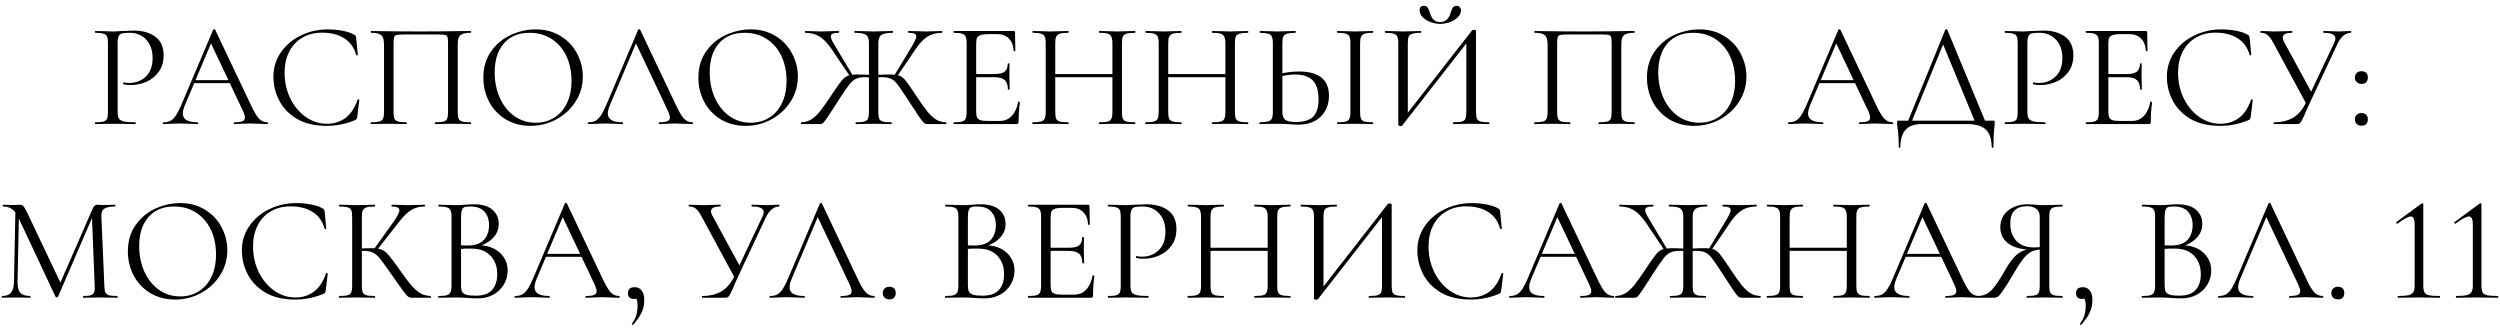 <?xml version="1.0" encoding="UTF-8"?> <svg xmlns="http://www.w3.org/2000/svg" width="403" height="53" viewBox="0 0 403 53" fill="none"><path d="M18.96 17.96C18.96 18.472 19.024 18.848 19.152 19.088C19.296 19.312 19.56 19.472 19.944 19.568C20.344 19.664 20.968 19.712 21.816 19.712C21.864 19.712 21.888 19.76 21.888 19.856C21.888 19.952 21.864 20 21.816 20C21.16 20 20.648 19.992 20.28 19.976L18.192 19.952L16.584 19.976C16.28 19.992 15.872 20 15.36 20C15.328 20 15.312 19.952 15.312 19.856C15.312 19.76 15.328 19.712 15.36 19.712C15.968 19.712 16.408 19.672 16.68 19.592C16.968 19.512 17.16 19.36 17.256 19.136C17.352 18.896 17.4 18.536 17.4 18.056V6.944C17.4 6.464 17.352 6.112 17.256 5.888C17.16 5.664 16.968 5.512 16.68 5.432C16.408 5.336 15.968 5.288 15.36 5.288C15.328 5.288 15.312 5.24 15.312 5.144C15.312 5.048 15.328 5 15.36 5L16.56 5.024C17.232 5.056 17.768 5.072 18.168 5.072C18.568 5.072 19.016 5.048 19.512 5C19.704 5 20.008 4.992 20.424 4.976C20.84 4.944 21.2 4.928 21.504 4.928C22.976 4.928 24.152 5.256 25.032 5.912C25.928 6.568 26.376 7.568 26.376 8.912C26.376 9.968 26.112 10.856 25.584 11.576C25.072 12.296 24.408 12.832 23.592 13.184C22.776 13.536 21.936 13.712 21.072 13.712C20.608 13.712 20.224 13.672 19.92 13.592C19.872 13.592 19.848 13.552 19.848 13.472C19.848 13.424 19.856 13.376 19.872 13.328C19.904 13.28 19.936 13.264 19.968 13.28C20.224 13.344 20.512 13.376 20.832 13.376C21.888 13.376 22.776 13.032 23.496 12.344C24.232 11.656 24.6 10.664 24.6 9.368C24.6 8.104 24.256 7.112 23.568 6.392C22.88 5.656 22 5.288 20.928 5.288C20.352 5.288 19.936 5.32 19.68 5.384C19.424 5.448 19.24 5.6 19.128 5.84C19.016 6.064 18.96 6.448 18.96 6.992V17.96ZM31.224 12.92H37.584L37.752 13.4H30.984L31.224 12.92ZM43.104 19.712C43.168 19.712 43.2 19.76 43.2 19.856C43.2 19.952 43.168 20 43.104 20C42.8 20 42.328 19.984 41.688 19.952C41.048 19.92 40.584 19.904 40.296 19.904C39.944 19.904 39.496 19.92 38.952 19.952C38.44 19.984 38.048 20 37.776 20C37.712 20 37.68 19.952 37.68 19.856C37.68 19.76 37.712 19.712 37.776 19.712C38.384 19.712 38.816 19.656 39.072 19.544C39.344 19.432 39.48 19.232 39.48 18.944C39.48 18.704 39.384 18.368 39.192 17.936L33.864 6.68L34.464 5.936L29.808 16.952C29.584 17.496 29.472 17.944 29.472 18.296C29.472 19.24 30.256 19.712 31.824 19.712C31.904 19.712 31.944 19.76 31.944 19.856C31.944 19.952 31.904 20 31.824 20C31.536 20 31.12 19.984 30.576 19.952C29.968 19.92 29.44 19.904 28.992 19.904C28.576 19.904 28.096 19.92 27.552 19.952C27.072 19.984 26.672 20 26.352 20C26.272 20 26.232 19.952 26.232 19.856C26.232 19.76 26.272 19.712 26.352 19.712C26.8 19.712 27.176 19.632 27.48 19.472C27.8 19.296 28.096 19 28.368 18.584C28.656 18.152 28.968 17.536 29.304 16.736L34.368 4.784C34.4 4.736 34.456 4.712 34.536 4.712C34.616 4.712 34.664 4.736 34.68 4.784L40.344 16.712C40.888 17.896 41.352 18.696 41.736 19.112C42.12 19.512 42.576 19.712 43.104 19.712ZM52.858 4.736C53.626 4.736 54.402 4.808 55.186 4.952C55.97 5.096 56.594 5.304 57.058 5.576C57.202 5.64 57.29 5.712 57.322 5.792C57.37 5.856 57.402 5.976 57.418 6.152L57.682 8.84C57.682 8.888 57.642 8.92 57.562 8.936C57.482 8.936 57.434 8.912 57.418 8.864C57.066 7.632 56.41 6.728 55.45 6.152C54.506 5.56 53.33 5.264 51.922 5.264C50.706 5.264 49.642 5.536 48.73 6.08C47.818 6.608 47.114 7.36 46.618 8.336C46.122 9.312 45.874 10.44 45.874 11.72C45.874 13.208 46.178 14.584 46.786 15.848C47.41 17.112 48.242 18.112 49.282 18.848C50.338 19.584 51.474 19.952 52.69 19.952C53.842 19.952 54.842 19.64 55.69 19.016C56.538 18.376 57.186 17.4 57.634 16.088C57.634 16.04 57.666 16.016 57.73 16.016C57.778 16.016 57.818 16.024 57.85 16.04C57.898 16.056 57.922 16.08 57.922 16.112L57.586 18.824C57.554 19.016 57.514 19.144 57.466 19.208C57.434 19.256 57.346 19.312 57.202 19.376C55.762 19.984 54.242 20.288 52.642 20.288C50.722 20.288 49.114 19.904 47.818 19.136C46.538 18.352 45.594 17.36 44.986 16.16C44.378 14.96 44.074 13.696 44.074 12.368C44.074 10.896 44.482 9.576 45.298 8.408C46.114 7.24 47.194 6.336 48.538 5.696C49.882 5.056 51.322 4.736 52.858 4.736ZM75.873 19.712C75.921 19.712 75.945 19.76 75.945 19.856C75.945 19.952 75.921 20 75.873 20C75.361 20 74.961 19.992 74.673 19.976L73.041 19.952L71.337 19.976C71.049 19.992 70.657 20 70.161 20C70.113 20 70.089 19.952 70.089 19.856C70.089 19.76 70.113 19.712 70.161 19.712C70.769 19.712 71.217 19.672 71.505 19.592C71.793 19.512 71.985 19.36 72.081 19.136C72.177 18.896 72.225 18.536 72.225 18.056V7.04C72.225 6.496 72.193 6.136 72.129 5.96C72.081 5.784 71.945 5.672 71.721 5.624C71.497 5.576 71.041 5.552 70.353 5.552H65.433C64.713 5.552 64.233 5.576 63.993 5.624C63.753 5.672 63.601 5.792 63.537 5.984C63.473 6.16 63.441 6.512 63.441 7.04V18.056C63.441 18.536 63.489 18.896 63.585 19.136C63.697 19.36 63.889 19.512 64.161 19.592C64.449 19.672 64.905 19.712 65.529 19.712C65.561 19.712 65.577 19.76 65.577 19.856C65.577 19.952 65.561 20 65.529 20C65.033 20 64.641 19.992 64.353 19.976L62.625 19.952L60.993 19.976C60.705 19.992 60.305 20 59.793 20C59.761 20 59.745 19.952 59.745 19.856C59.745 19.76 59.761 19.712 59.793 19.712C60.401 19.712 60.849 19.672 61.137 19.592C61.441 19.512 61.641 19.36 61.737 19.136C61.849 18.896 61.905 18.536 61.905 18.056V7.232C61.905 6.736 61.849 6.352 61.737 6.08C61.641 5.808 61.441 5.608 61.137 5.48C60.833 5.352 60.393 5.288 59.817 5.288C59.785 5.288 59.769 5.24 59.769 5.144C59.769 5.048 59.785 5 59.817 5C60.361 5 60.881 5.008 61.377 5.024C63.457 5.056 65.641 5.072 67.929 5.072C70.009 5.072 72.393 5.048 75.081 5H75.873C75.921 5 75.945 5.048 75.945 5.144C75.945 5.24 75.921 5.288 75.873 5.288C75.297 5.288 74.857 5.352 74.553 5.48C74.249 5.608 74.041 5.808 73.929 6.08C73.833 6.352 73.785 6.736 73.785 7.232V18.056C73.785 18.536 73.833 18.896 73.929 19.136C74.041 19.36 74.241 19.512 74.529 19.592C74.817 19.672 75.265 19.712 75.873 19.712ZM85.526 20.288C84.038 20.288 82.71 19.944 81.542 19.256C80.39 18.552 79.494 17.608 78.854 16.424C78.23 15.224 77.918 13.92 77.918 12.512C77.918 10.864 78.334 9.456 79.166 8.288C79.998 7.104 81.062 6.216 82.358 5.624C83.67 5.032 85.006 4.736 86.366 4.736C87.886 4.736 89.222 5.096 90.374 5.816C91.526 6.52 92.406 7.456 93.014 8.624C93.638 9.792 93.95 11.032 93.95 12.344C93.95 13.8 93.566 15.136 92.798 16.352C92.03 17.568 90.998 18.528 89.702 19.232C88.422 19.936 87.03 20.288 85.526 20.288ZM86.366 19.784C87.454 19.784 88.43 19.52 89.294 18.992C90.174 18.464 90.862 17.696 91.358 16.688C91.87 15.664 92.126 14.44 92.126 13.016C92.126 11.512 91.846 10.176 91.286 9.008C90.726 7.84 89.934 6.928 88.91 6.272C87.902 5.616 86.718 5.288 85.358 5.288C83.598 5.288 82.222 5.856 81.23 6.992C80.238 8.128 79.742 9.688 79.742 11.672C79.742 13.176 80.022 14.552 80.582 15.8C81.142 17.032 81.926 18.008 82.934 18.728C83.942 19.432 85.086 19.784 86.366 19.784ZM94.86 20C94.78 20 94.74 19.952 94.74 19.856C94.74 19.76 94.78 19.712 94.86 19.712C95.308 19.712 95.684 19.632 95.988 19.472C96.308 19.296 96.604 19 96.876 18.584C97.164 18.152 97.476 17.536 97.812 16.736L102.876 4.784C102.908 4.736 102.964 4.712 103.044 4.712C103.124 4.712 103.172 4.736 103.188 4.784L108.852 16.712C109.396 17.896 109.86 18.696 110.244 19.112C110.628 19.512 111.084 19.712 111.612 19.712C111.676 19.712 111.708 19.76 111.708 19.856C111.708 19.952 111.676 20 111.612 20C111.308 20 110.836 19.984 110.196 19.952C109.556 19.92 109.092 19.904 108.804 19.904C108.452 19.904 108.004 19.92 107.46 19.952C106.948 19.984 106.556 20 106.284 20C106.22 20 106.188 19.952 106.188 19.856C106.188 19.76 106.22 19.712 106.284 19.712C106.892 19.712 107.324 19.656 107.58 19.544C107.852 19.432 107.988 19.232 107.988 18.944C107.988 18.704 107.892 18.368 107.7 17.936L102.372 6.68L102.972 5.936L98.316 16.952C98.092 17.496 97.98 17.944 97.98 18.296C97.98 19.24 98.764 19.712 100.332 19.712C100.412 19.712 100.452 19.76 100.452 19.856C100.452 19.952 100.412 20 100.332 20C100.044 20 99.628 19.984 99.084 19.952C98.476 19.92 97.948 19.904 97.5 19.904C97.084 19.904 96.604 19.92 96.06 19.952C95.58 19.984 95.18 20 94.86 20ZM120.19 20.288C118.702 20.288 117.374 19.944 116.206 19.256C115.054 18.552 114.158 17.608 113.518 16.424C112.894 15.224 112.582 13.92 112.582 12.512C112.582 10.864 112.998 9.456 113.83 8.288C114.662 7.104 115.726 6.216 117.022 5.624C118.334 5.032 119.67 4.736 121.03 4.736C122.55 4.736 123.886 5.096 125.038 5.816C126.19 6.52 127.07 7.456 127.678 8.624C128.302 9.792 128.614 11.032 128.614 12.344C128.614 13.8 128.23 15.136 127.462 16.352C126.694 17.568 125.662 18.528 124.366 19.232C123.086 19.936 121.694 20.288 120.19 20.288ZM121.03 19.784C122.118 19.784 123.094 19.52 123.958 18.992C124.838 18.464 125.526 17.696 126.022 16.688C126.534 15.664 126.79 14.44 126.79 13.016C126.79 11.512 126.51 10.176 125.95 9.008C125.39 7.84 124.598 6.928 123.574 6.272C122.566 5.616 121.382 5.288 120.022 5.288C118.262 5.288 116.886 5.856 115.894 6.992C114.902 8.128 114.406 9.688 114.406 11.672C114.406 13.176 114.686 14.552 115.246 15.8C115.806 17.032 116.59 18.008 117.598 18.728C118.606 19.432 119.75 19.784 121.03 19.784ZM137.962 20C137.93 20 137.914 19.952 137.914 19.856C137.914 19.76 137.93 19.712 137.962 19.712C138.586 19.712 139.042 19.672 139.33 19.592C139.618 19.512 139.81 19.36 139.906 19.136C140.018 18.896 140.074 18.536 140.074 18.056V6.944C140.074 6.48 140.002 6.136 139.858 5.912C139.73 5.672 139.506 5.512 139.186 5.432C138.866 5.336 138.394 5.288 137.77 5.288C137.738 5.288 137.722 5.24 137.722 5.144C137.722 5.048 137.738 5 137.77 5L139.066 5.024C139.802 5.056 140.378 5.072 140.794 5.072C141.258 5.072 141.874 5.056 142.642 5.024L143.914 5C143.946 5 143.962 5.048 143.962 5.144C143.962 5.24 143.946 5.288 143.914 5.288C143.018 5.288 142.402 5.408 142.066 5.648C141.746 5.872 141.586 6.32 141.586 6.992V18.056C141.586 18.536 141.634 18.896 141.73 19.136C141.842 19.36 142.034 19.512 142.306 19.592C142.594 19.672 143.05 19.712 143.674 19.712C143.722 19.712 143.746 19.76 143.746 19.856C143.746 19.952 143.722 20 143.674 20C143.178 20 142.786 19.992 142.497 19.976L140.794 19.952L139.162 19.976C138.874 19.992 138.474 20 137.962 20ZM129.154 20C129.122 20 129.106 19.952 129.106 19.856C129.106 19.76 129.122 19.712 129.154 19.712C129.762 19.696 130.298 19.544 130.762 19.256C131.242 18.952 131.706 18.528 132.154 17.984C132.602 17.424 133.194 16.592 133.93 15.488L134.194 15.08C134.882 14.056 135.378 13.36 135.682 12.992C135.986 12.608 136.314 12.352 136.666 12.224C137.034 12.08 137.562 12.008 138.25 12.008C138.778 12.008 139.546 12.032 140.554 12.08L140.53 12.512C140.37 12.496 140.202 12.48 140.026 12.464C139.85 12.448 139.666 12.44 139.474 12.44C138.85 12.44 138.354 12.528 137.986 12.704C137.634 12.864 137.282 13.16 136.93 13.592C136.594 14.024 136.058 14.8 135.322 15.92L134.842 16.688C134.25 17.616 133.77 18.352 133.402 18.896C133.034 19.424 132.786 19.744 132.658 19.856C132.53 19.952 132.37 20 132.178 20H129.154ZM134.098 7.976C133.426 6.984 132.762 6.288 132.105 5.888C131.466 5.488 130.698 5.288 129.802 5.288C129.77 5.288 129.754 5.24 129.754 5.144C129.754 5.048 129.77 5 129.802 5L130.69 5.024C131.266 5.056 131.818 5.072 132.346 5.072C132.874 5.072 133.458 5.056 134.098 5.024L135.202 5C135.25 5 135.273 5.048 135.273 5.144C135.273 5.24 135.25 5.288 135.202 5.288C134.754 5.288 134.426 5.336 134.218 5.432C134.026 5.512 133.93 5.656 133.93 5.864C133.93 6.056 134.01 6.312 134.17 6.632C134.346 6.952 134.618 7.416 134.986 8.024L137.482 12.176L137.074 12.392L134.098 7.976ZM149.458 20C149.266 20 149.098 19.944 148.954 19.832C148.81 19.704 148.562 19.392 148.21 18.896C147.874 18.384 147.234 17.408 146.29 15.968C145.554 14.832 145.018 14.048 144.682 13.616C144.346 13.168 143.994 12.864 143.626 12.704C143.274 12.528 142.778 12.44 142.138 12.44C141.962 12.44 141.786 12.448 141.609 12.464C141.434 12.48 141.274 12.496 141.13 12.512L141.106 12.08C142.098 12.032 142.858 12.008 143.386 12.008C144.09 12.008 144.618 12.072 144.97 12.2C145.322 12.328 145.65 12.576 145.954 12.944C146.258 13.312 146.754 14.016 147.442 15.056L147.73 15.488C148.45 16.576 149.034 17.4 149.482 17.96C149.946 18.52 150.41 18.952 150.874 19.256C151.354 19.544 151.89 19.696 152.482 19.712C152.53 19.712 152.554 19.76 152.554 19.856C152.554 19.952 152.53 20 152.482 20H149.458ZM144.154 12.176L146.65 8.048C147.018 7.456 147.282 6.992 147.442 6.656C147.618 6.32 147.706 6.056 147.706 5.864C147.706 5.656 147.61 5.512 147.418 5.432C147.226 5.336 146.906 5.288 146.458 5.288C146.41 5.288 146.386 5.24 146.386 5.144C146.386 5.048 146.41 5 146.458 5L147.562 5.024C148.202 5.056 148.786 5.072 149.314 5.072C149.842 5.072 150.394 5.056 150.97 5.024L151.858 5C151.89 5 151.906 5.048 151.906 5.144C151.906 5.24 151.89 5.288 151.858 5.288C150.962 5.288 150.186 5.488 149.53 5.888C148.874 6.288 148.218 6.984 147.562 7.976L144.562 12.392L144.154 12.176ZM153.759 20C153.727 20 153.711 19.952 153.711 19.856C153.711 19.76 153.727 19.712 153.759 19.712C154.367 19.712 154.807 19.672 155.079 19.592C155.367 19.512 155.559 19.36 155.655 19.136C155.767 18.896 155.823 18.536 155.823 18.056V6.944C155.823 6.464 155.767 6.112 155.655 5.888C155.559 5.664 155.367 5.512 155.079 5.432C154.807 5.336 154.367 5.288 153.759 5.288C153.727 5.288 153.711 5.24 153.711 5.144C153.711 5.048 153.727 5 153.759 5H163.407C163.551 5 163.623 5.072 163.623 5.216L163.671 8.168C163.671 8.216 163.623 8.248 163.527 8.264C163.447 8.264 163.407 8.24 163.407 8.192C163.359 7.344 163.103 6.688 162.639 6.224C162.175 5.744 161.559 5.504 160.791 5.504H159.327C158.767 5.504 158.351 5.552 158.079 5.648C157.807 5.728 157.615 5.872 157.503 6.08C157.407 6.288 157.359 6.616 157.359 7.064V17.96C157.359 18.392 157.407 18.72 157.503 18.944C157.615 19.152 157.799 19.296 158.055 19.376C158.311 19.456 158.711 19.496 159.255 19.496H161.175C161.943 19.496 162.583 19.224 163.095 18.68C163.607 18.136 163.951 17.384 164.127 16.424C164.127 16.392 164.159 16.376 164.223 16.376C164.271 16.376 164.311 16.392 164.343 16.424C164.391 16.44 164.415 16.456 164.415 16.472C164.271 17.48 164.199 18.536 164.199 19.64C164.199 19.768 164.167 19.864 164.103 19.928C164.055 19.976 163.959 20 163.815 20H153.759ZM162.471 14.408C162.471 13.704 162.295 13.2 161.943 12.896C161.607 12.592 161.039 12.44 160.239 12.44H156.639V11.936H160.311C161.079 11.936 161.623 11.808 161.943 11.552C162.279 11.296 162.447 10.864 162.447 10.256C162.447 10.224 162.495 10.208 162.591 10.208C162.687 10.208 162.735 10.224 162.735 10.256L162.711 12.2C162.711 12.664 162.719 13.016 162.735 13.256L162.759 14.408C162.759 14.44 162.711 14.456 162.615 14.456C162.519 14.456 162.471 14.44 162.471 14.408ZM179.321 6.992C179.321 6.512 179.265 6.16 179.153 5.936C179.057 5.696 178.865 5.528 178.577 5.432C178.289 5.336 177.833 5.288 177.209 5.288C177.161 5.288 177.137 5.24 177.137 5.144C177.137 5.048 177.161 5 177.209 5L178.361 5.024C179.065 5.056 179.649 5.072 180.113 5.072C180.545 5.072 181.097 5.056 181.769 5.024L182.945 5C182.993 5 183.017 5.048 183.017 5.144C183.017 5.24 182.993 5.288 182.945 5.288C182.337 5.288 181.889 5.336 181.601 5.432C181.313 5.512 181.113 5.664 181.001 5.888C180.905 6.112 180.857 6.464 180.857 6.944V18.056C180.857 18.536 180.905 18.896 181.001 19.136C181.113 19.36 181.313 19.512 181.601 19.592C181.889 19.672 182.337 19.712 182.945 19.712C182.993 19.712 183.017 19.76 183.017 19.856C183.017 19.952 182.993 20 182.945 20C182.449 20 182.057 19.992 181.769 19.976L180.113 19.952L178.361 19.976C178.073 19.992 177.689 20 177.209 20C177.161 20 177.137 19.952 177.137 19.856C177.137 19.76 177.161 19.712 177.209 19.712C177.833 19.712 178.289 19.672 178.577 19.592C178.865 19.512 179.057 19.36 179.153 19.136C179.265 18.896 179.321 18.536 179.321 18.056V6.992ZM169.265 11.936H179.993V12.44H169.265V11.936ZM168.569 6.944C168.569 6.464 168.513 6.112 168.401 5.888C168.305 5.664 168.113 5.512 167.825 5.432C167.537 5.336 167.089 5.288 166.481 5.288C166.449 5.288 166.433 5.24 166.433 5.144C166.433 5.048 166.449 5 166.481 5L167.705 5.024C168.377 5.056 168.913 5.072 169.313 5.072C169.777 5.072 170.361 5.056 171.065 5.024L172.217 5C172.249 5 172.265 5.048 172.265 5.144C172.265 5.24 172.249 5.288 172.217 5.288C171.609 5.288 171.153 5.336 170.849 5.432C170.561 5.528 170.361 5.696 170.249 5.936C170.153 6.16 170.105 6.512 170.105 6.992V18.056C170.105 18.536 170.153 18.896 170.249 19.136C170.361 19.36 170.561 19.512 170.849 19.592C171.137 19.672 171.593 19.712 172.217 19.712C172.249 19.712 172.265 19.76 172.265 19.856C172.265 19.952 172.249 20 172.217 20C171.721 20 171.329 19.992 171.041 19.976L169.313 19.952L167.657 19.976C167.369 19.992 166.969 20 166.457 20C166.425 20 166.409 19.952 166.409 19.856C166.409 19.76 166.425 19.712 166.457 19.712C167.065 19.712 167.513 19.672 167.801 19.592C168.105 19.512 168.305 19.36 168.401 19.136C168.513 18.896 168.569 18.536 168.569 18.056V6.944ZM197.532 6.992C197.532 6.512 197.476 6.16 197.364 5.936C197.268 5.696 197.076 5.528 196.788 5.432C196.5 5.336 196.044 5.288 195.42 5.288C195.372 5.288 195.348 5.24 195.348 5.144C195.348 5.048 195.372 5 195.42 5L196.572 5.024C197.276 5.056 197.86 5.072 198.324 5.072C198.756 5.072 199.308 5.056 199.98 5.024L201.156 5C201.204 5 201.228 5.048 201.228 5.144C201.228 5.24 201.204 5.288 201.156 5.288C200.548 5.288 200.1 5.336 199.812 5.432C199.524 5.512 199.324 5.664 199.212 5.888C199.116 6.112 199.068 6.464 199.068 6.944V18.056C199.068 18.536 199.116 18.896 199.212 19.136C199.324 19.36 199.524 19.512 199.812 19.592C200.1 19.672 200.548 19.712 201.156 19.712C201.204 19.712 201.228 19.76 201.228 19.856C201.228 19.952 201.204 20 201.156 20C200.66 20 200.268 19.992 199.98 19.976L198.324 19.952L196.572 19.976C196.284 19.992 195.9 20 195.42 20C195.372 20 195.348 19.952 195.348 19.856C195.348 19.76 195.372 19.712 195.42 19.712C196.044 19.712 196.5 19.672 196.788 19.592C197.076 19.512 197.268 19.36 197.364 19.136C197.476 18.896 197.532 18.536 197.532 18.056V6.992ZM187.476 11.936H198.204V12.44H187.476V11.936ZM186.78 6.944C186.78 6.464 186.724 6.112 186.612 5.888C186.516 5.664 186.324 5.512 186.036 5.432C185.748 5.336 185.3 5.288 184.692 5.288C184.66 5.288 184.644 5.24 184.644 5.144C184.644 5.048 184.66 5 184.692 5L185.916 5.024C186.588 5.056 187.124 5.072 187.524 5.072C187.988 5.072 188.572 5.056 189.276 5.024L190.428 5C190.46 5 190.476 5.048 190.476 5.144C190.476 5.24 190.46 5.288 190.428 5.288C189.82 5.288 189.364 5.336 189.06 5.432C188.772 5.528 188.572 5.696 188.46 5.936C188.364 6.16 188.316 6.512 188.316 6.992V18.056C188.316 18.536 188.364 18.896 188.46 19.136C188.572 19.36 188.772 19.512 189.06 19.592C189.348 19.672 189.804 19.712 190.428 19.712C190.46 19.712 190.476 19.76 190.476 19.856C190.476 19.952 190.46 20 190.428 20C189.932 20 189.54 19.992 189.252 19.976L187.524 19.952L185.868 19.976C185.58 19.992 185.18 20 184.668 20C184.636 20 184.62 19.952 184.62 19.856C184.62 19.76 184.636 19.712 184.668 19.712C185.276 19.712 185.724 19.672 186.012 19.592C186.316 19.512 186.516 19.36 186.612 19.136C186.724 18.896 186.78 18.536 186.78 18.056V6.944ZM209.383 20.096C208.967 20.096 208.471 20.072 207.895 20.024C207.671 20.008 207.383 19.992 207.031 19.976C206.695 19.96 206.319 19.952 205.903 19.952L204.319 19.976C204.015 19.992 203.599 20 203.071 20C203.039 20 203.023 19.952 203.023 19.856C203.023 19.76 203.039 19.712 203.071 19.712C203.695 19.696 204.143 19.648 204.415 19.568C204.703 19.488 204.903 19.336 205.015 19.112C205.127 18.888 205.183 18.536 205.183 18.056V6.944C205.183 6.464 205.127 6.112 205.015 5.888C204.919 5.664 204.727 5.512 204.439 5.432C204.167 5.352 203.727 5.304 203.119 5.288C203.071 5.288 203.047 5.24 203.047 5.144C203.047 5.048 203.071 5 203.119 5L204.271 5.024C204.911 5.056 205.455 5.072 205.903 5.072C206.367 5.072 206.951 5.056 207.655 5.024L208.807 5C208.855 5 208.879 5.048 208.879 5.144C208.879 5.24 208.855 5.288 208.807 5.288C208.199 5.304 207.751 5.352 207.463 5.432C207.175 5.512 206.975 5.672 206.863 5.912C206.767 6.136 206.719 6.496 206.719 6.992V18.056C206.719 18.616 206.863 19.024 207.151 19.28C207.439 19.536 208.023 19.664 208.903 19.664C210.199 19.664 211.127 19.376 211.687 18.8C212.263 18.208 212.551 17.288 212.551 16.04C212.551 14.6 212.231 13.568 211.591 12.944C210.951 12.32 210.023 12.008 208.807 12.008C207.991 12.008 207.079 12.144 206.071 12.416L206.023 11.936C207.255 11.664 208.383 11.528 209.407 11.528C212.623 11.528 214.231 12.84 214.231 15.464C214.231 16.376 214.023 17.184 213.607 17.888C213.207 18.592 212.639 19.136 211.903 19.52C211.167 19.904 210.327 20.096 209.383 20.096ZM219.247 18.056C219.247 18.536 219.295 18.896 219.391 19.136C219.487 19.36 219.679 19.512 219.967 19.592C220.255 19.672 220.703 19.712 221.311 19.712C221.343 19.712 221.359 19.76 221.359 19.856C221.359 19.952 221.343 20 221.311 20C220.815 20 220.423 19.992 220.135 19.976L218.455 19.952L216.799 19.976C216.511 19.992 216.111 20 215.599 20C215.551 20 215.527 19.952 215.527 19.856C215.527 19.76 215.551 19.712 215.599 19.712C216.207 19.712 216.655 19.672 216.943 19.592C217.231 19.512 217.423 19.36 217.519 19.136C217.631 18.896 217.687 18.536 217.687 18.056V6.944C217.687 6.464 217.631 6.112 217.519 5.888C217.423 5.664 217.231 5.512 216.943 5.432C216.655 5.336 216.207 5.288 215.599 5.288C215.551 5.288 215.527 5.24 215.527 5.144C215.527 5.048 215.551 5 215.599 5L216.799 5.024C217.503 5.056 218.055 5.072 218.455 5.072C218.887 5.072 219.455 5.056 220.159 5.024L221.311 5C221.343 5 221.359 5.048 221.359 5.144C221.359 5.24 221.343 5.288 221.311 5.288C220.719 5.288 220.279 5.336 219.991 5.432C219.703 5.528 219.503 5.696 219.391 5.936C219.295 6.16 219.247 6.512 219.247 6.992V18.056ZM237.309 4.88C237.357 4.832 237.445 4.808 237.573 4.808C237.813 4.808 237.933 4.864 237.933 4.976V18.056C237.933 18.536 237.981 18.896 238.077 19.136C238.189 19.36 238.389 19.512 238.677 19.592C238.965 19.672 239.413 19.712 240.021 19.712C240.069 19.712 240.093 19.76 240.093 19.856C240.093 19.952 240.069 20 240.021 20C239.525 20 239.125 19.992 238.821 19.976L237.165 19.952L235.413 19.976C235.141 19.992 234.765 20 234.285 20C234.237 20 234.213 19.952 234.213 19.856C234.213 19.76 234.237 19.712 234.285 19.712C234.909 19.712 235.365 19.672 235.653 19.592C235.941 19.512 236.133 19.36 236.229 19.136C236.325 18.912 236.373 18.552 236.373 18.056V6.32L236.829 6.416L226.053 20.216C226.005 20.28 225.909 20.312 225.765 20.312C225.525 20.312 225.405 20.256 225.405 20.144V6.944C225.405 6.464 225.349 6.112 225.237 5.888C225.141 5.664 224.941 5.512 224.637 5.432C224.349 5.336 223.901 5.288 223.293 5.288C223.261 5.288 223.245 5.24 223.245 5.144C223.245 5.048 223.261 5 223.293 5L224.541 5.024C225.213 5.056 225.757 5.072 226.173 5.072C226.637 5.072 227.221 5.056 227.925 5.024L229.053 5C229.085 5 229.101 5.048 229.101 5.144C229.101 5.24 229.085 5.288 229.053 5.288C228.429 5.288 227.973 5.336 227.685 5.432C227.397 5.512 227.197 5.664 227.085 5.888C226.989 6.112 226.941 6.464 226.941 6.944V18.824L226.509 18.728L237.309 4.88ZM232.125 3.56C232.573 3.56 232.941 3.424 233.229 3.152C233.517 2.88 233.717 2.528 233.829 2.096C233.941 1.712 234.061 1.424 234.189 1.232C234.317 1.04 234.525 0.944 234.813 0.944C235.037 0.944 235.205 1.016 235.317 1.16C235.445 1.288 235.509 1.464 235.509 1.688C235.509 2.056 235.349 2.408 235.029 2.744C234.709 3.08 234.285 3.352 233.757 3.56C233.245 3.752 232.709 3.848 232.149 3.848C231.589 3.848 231.053 3.744 230.541 3.536C230.029 3.328 229.613 3.056 229.293 2.72C228.989 2.384 228.837 2.032 228.837 1.664C228.837 1.184 229.069 0.944 229.533 0.944C229.821 0.944 230.021 1.04 230.133 1.232C230.261 1.408 230.389 1.696 230.517 2.096C230.789 3.072 231.325 3.56 232.125 3.56ZM263.443 19.712C263.491 19.712 263.515 19.76 263.515 19.856C263.515 19.952 263.491 20 263.443 20C262.931 20 262.531 19.992 262.243 19.976L260.611 19.952L258.907 19.976C258.619 19.992 258.227 20 257.731 20C257.683 20 257.659 19.952 257.659 19.856C257.659 19.76 257.683 19.712 257.731 19.712C258.339 19.712 258.787 19.672 259.075 19.592C259.363 19.512 259.555 19.36 259.651 19.136C259.747 18.896 259.795 18.536 259.795 18.056V7.04C259.795 6.496 259.763 6.136 259.699 5.96C259.651 5.784 259.515 5.672 259.291 5.624C259.067 5.576 258.611 5.552 257.923 5.552H253.003C252.283 5.552 251.803 5.576 251.563 5.624C251.323 5.672 251.171 5.792 251.107 5.984C251.043 6.16 251.011 6.512 251.011 7.04V18.056C251.011 18.536 251.059 18.896 251.155 19.136C251.267 19.36 251.459 19.512 251.731 19.592C252.019 19.672 252.475 19.712 253.099 19.712C253.131 19.712 253.147 19.76 253.147 19.856C253.147 19.952 253.131 20 253.099 20C252.603 20 252.211 19.992 251.923 19.976L250.195 19.952L248.563 19.976C248.275 19.992 247.875 20 247.363 20C247.331 20 247.315 19.952 247.315 19.856C247.315 19.76 247.331 19.712 247.363 19.712C247.971 19.712 248.419 19.672 248.707 19.592C249.011 19.512 249.211 19.36 249.307 19.136C249.419 18.896 249.475 18.536 249.475 18.056V7.232C249.475 6.736 249.419 6.352 249.307 6.08C249.211 5.808 249.011 5.608 248.707 5.48C248.403 5.352 247.963 5.288 247.387 5.288C247.355 5.288 247.339 5.24 247.339 5.144C247.339 5.048 247.355 5 247.387 5C247.931 5 248.451 5.008 248.947 5.024C251.027 5.056 253.211 5.072 255.499 5.072C257.579 5.072 259.963 5.048 262.651 5H263.443C263.491 5 263.515 5.048 263.515 5.144C263.515 5.24 263.491 5.288 263.443 5.288C262.867 5.288 262.427 5.352 262.123 5.48C261.819 5.608 261.611 5.808 261.499 6.08C261.403 6.352 261.355 6.736 261.355 7.232V18.056C261.355 18.536 261.403 18.896 261.499 19.136C261.611 19.36 261.811 19.512 262.099 19.592C262.387 19.672 262.835 19.712 263.443 19.712ZM273.097 20.288C271.609 20.288 270.281 19.944 269.113 19.256C267.961 18.552 267.065 17.608 266.425 16.424C265.801 15.224 265.489 13.92 265.489 12.512C265.489 10.864 265.905 9.456 266.737 8.288C267.569 7.104 268.633 6.216 269.929 5.624C271.241 5.032 272.577 4.736 273.937 4.736C275.457 4.736 276.793 5.096 277.945 5.816C279.097 6.52 279.977 7.456 280.585 8.624C281.209 9.792 281.521 11.032 281.521 12.344C281.521 13.8 281.137 15.136 280.369 16.352C279.601 17.568 278.569 18.528 277.273 19.232C275.993 19.936 274.601 20.288 273.097 20.288ZM273.937 19.784C275.025 19.784 276.001 19.52 276.865 18.992C277.745 18.464 278.433 17.696 278.929 16.688C279.441 15.664 279.697 14.44 279.697 13.016C279.697 11.512 279.417 10.176 278.857 9.008C278.297 7.84 277.505 6.928 276.481 6.272C275.473 5.616 274.289 5.288 272.929 5.288C271.169 5.288 269.793 5.856 268.801 6.992C267.809 8.128 267.312 9.688 267.312 11.672C267.312 13.176 267.593 14.552 268.153 15.8C268.713 17.032 269.497 18.008 270.505 18.728C271.513 19.432 272.657 19.784 273.937 19.784ZM293.209 12.92H299.569L299.737 13.4H292.969L293.209 12.92ZM305.089 19.712C305.153 19.712 305.185 19.76 305.185 19.856C305.185 19.952 305.153 20 305.089 20C304.785 20 304.313 19.984 303.673 19.952C303.033 19.92 302.569 19.904 302.281 19.904C301.929 19.904 301.481 19.92 300.937 19.952C300.425 19.984 300.033 20 299.761 20C299.697 20 299.665 19.952 299.665 19.856C299.665 19.76 299.697 19.712 299.761 19.712C300.369 19.712 300.801 19.656 301.057 19.544C301.329 19.432 301.465 19.232 301.465 18.944C301.465 18.704 301.369 18.368 301.177 17.936L295.849 6.68L296.449 5.936L291.793 16.952C291.569 17.496 291.457 17.944 291.457 18.296C291.457 19.24 292.241 19.712 293.809 19.712C293.889 19.712 293.929 19.76 293.929 19.856C293.929 19.952 293.889 20 293.809 20C293.521 20 293.105 19.984 292.561 19.952C291.953 19.92 291.425 19.904 290.977 19.904C290.561 19.904 290.081 19.92 289.537 19.952C289.057 19.984 288.657 20 288.337 20C288.256 20 288.216 19.952 288.216 19.856C288.216 19.76 288.256 19.712 288.337 19.712C288.785 19.712 289.161 19.632 289.465 19.472C289.785 19.296 290.081 19 290.353 18.584C290.641 18.152 290.953 17.536 291.289 16.736L296.353 4.784C296.385 4.736 296.441 4.712 296.521 4.712C296.601 4.712 296.649 4.736 296.665 4.784L302.329 16.712C302.873 17.896 303.337 18.696 303.721 19.112C304.105 19.512 304.561 19.712 305.089 19.712ZM313.588 4.784C313.604 4.736 313.652 4.712 313.732 4.712C313.828 4.712 313.884 4.736 313.9 4.784L320.212 20H318.532L313.06 6.752L313.732 5.936L307.996 20H307.372L313.588 4.784ZM306.076 23.696C306.076 22.4 306.012 21.368 305.884 20.6C305.836 20.296 305.812 20 305.812 19.712C305.812 19.584 305.828 19.512 305.86 19.496C305.892 19.464 305.964 19.448 306.076 19.448H321.292C321.42 19.448 321.492 19.464 321.508 19.496C321.54 19.512 321.556 19.584 321.556 19.712C321.556 19.792 321.54 20.008 321.508 20.36C321.396 21.256 321.34 22.368 321.34 23.696C321.34 23.776 321.292 23.816 321.196 23.816C321.1 23.816 321.052 23.776 321.052 23.696C321.052 22.416 320.74 21.48 320.116 20.888C319.492 20.296 318.476 20 317.068 20H309.724C307.468 20 306.34 21.232 306.34 23.696C306.34 23.776 306.292 23.816 306.196 23.816C306.116 23.816 306.076 23.776 306.076 23.696ZM326.811 17.96C326.811 18.472 326.875 18.848 327.003 19.088C327.147 19.312 327.411 19.472 327.795 19.568C328.195 19.664 328.819 19.712 329.667 19.712C329.715 19.712 329.739 19.76 329.739 19.856C329.739 19.952 329.715 20 329.667 20C329.011 20 328.499 19.992 328.131 19.976L326.043 19.952L324.435 19.976C324.131 19.992 323.723 20 323.211 20C323.179 20 323.163 19.952 323.163 19.856C323.163 19.76 323.179 19.712 323.211 19.712C323.819 19.712 324.259 19.672 324.531 19.592C324.819 19.512 325.011 19.36 325.107 19.136C325.203 18.896 325.251 18.536 325.251 18.056V6.944C325.251 6.464 325.203 6.112 325.107 5.888C325.011 5.664 324.819 5.512 324.531 5.432C324.259 5.336 323.819 5.288 323.211 5.288C323.179 5.288 323.163 5.24 323.163 5.144C323.163 5.048 323.179 5 323.211 5L324.411 5.024C325.083 5.056 325.619 5.072 326.019 5.072C326.419 5.072 326.867 5.048 327.363 5C327.555 5 327.859 4.992 328.275 4.976C328.691 4.944 329.051 4.928 329.355 4.928C330.827 4.928 332.003 5.256 332.883 5.912C333.779 6.568 334.227 7.568 334.227 8.912C334.227 9.968 333.963 10.856 333.435 11.576C332.923 12.296 332.259 12.832 331.443 13.184C330.627 13.536 329.787 13.712 328.923 13.712C328.459 13.712 328.075 13.672 327.771 13.592C327.723 13.592 327.699 13.552 327.699 13.472C327.699 13.424 327.707 13.376 327.723 13.328C327.755 13.28 327.787 13.264 327.819 13.28C328.075 13.344 328.363 13.376 328.683 13.376C329.739 13.376 330.627 13.032 331.347 12.344C332.083 11.656 332.451 10.664 332.451 9.368C332.451 8.104 332.107 7.112 331.419 6.392C330.731 5.656 329.851 5.288 328.779 5.288C328.203 5.288 327.787 5.32 327.531 5.384C327.275 5.448 327.091 5.6 326.979 5.84C326.867 6.064 326.811 6.448 326.811 6.992V17.96ZM336.266 20C336.234 20 336.218 19.952 336.218 19.856C336.218 19.76 336.234 19.712 336.266 19.712C336.874 19.712 337.314 19.672 337.586 19.592C337.874 19.512 338.066 19.36 338.162 19.136C338.274 18.896 338.33 18.536 338.33 18.056V6.944C338.33 6.464 338.274 6.112 338.162 5.888C338.066 5.664 337.874 5.512 337.586 5.432C337.314 5.336 336.874 5.288 336.266 5.288C336.234 5.288 336.218 5.24 336.218 5.144C336.218 5.048 336.234 5 336.266 5H345.914C346.058 5 346.13 5.072 346.13 5.216L346.178 8.168C346.178 8.216 346.13 8.248 346.034 8.264C345.954 8.264 345.914 8.24 345.914 8.192C345.866 7.344 345.61 6.688 345.146 6.224C344.682 5.744 344.066 5.504 343.298 5.504H341.834C341.274 5.504 340.858 5.552 340.586 5.648C340.314 5.728 340.122 5.872 340.01 6.08C339.914 6.288 339.866 6.616 339.866 7.064V17.96C339.866 18.392 339.914 18.72 340.01 18.944C340.122 19.152 340.306 19.296 340.562 19.376C340.818 19.456 341.218 19.496 341.762 19.496H343.682C344.45 19.496 345.09 19.224 345.602 18.68C346.114 18.136 346.458 17.384 346.634 16.424C346.634 16.392 346.666 16.376 346.73 16.376C346.778 16.376 346.818 16.392 346.85 16.424C346.898 16.44 346.922 16.456 346.922 16.472C346.778 17.48 346.706 18.536 346.706 19.64C346.706 19.768 346.674 19.864 346.61 19.928C346.562 19.976 346.466 20 346.322 20H336.266ZM344.978 14.408C344.978 13.704 344.802 13.2 344.45 12.896C344.114 12.592 343.546 12.44 342.746 12.44H339.146V11.936H342.818C343.586 11.936 344.13 11.808 344.45 11.552C344.786 11.296 344.954 10.864 344.954 10.256C344.954 10.224 345.002 10.208 345.098 10.208C345.194 10.208 345.242 10.224 345.242 10.256L345.218 12.2C345.218 12.664 345.226 13.016 345.242 13.256L345.266 14.408C345.266 14.44 345.218 14.456 345.122 14.456C345.026 14.456 344.978 14.44 344.978 14.408ZM358.085 4.736C358.853 4.736 359.629 4.808 360.413 4.952C361.197 5.096 361.821 5.304 362.285 5.576C362.429 5.64 362.517 5.712 362.549 5.792C362.597 5.856 362.629 5.976 362.645 6.152L362.909 8.84C362.909 8.888 362.869 8.92 362.789 8.936C362.709 8.936 362.661 8.912 362.645 8.864C362.293 7.632 361.637 6.728 360.677 6.152C359.733 5.56 358.557 5.264 357.149 5.264C355.933 5.264 354.869 5.536 353.957 6.08C353.045 6.608 352.341 7.36 351.845 8.336C351.349 9.312 351.101 10.44 351.101 11.72C351.101 13.208 351.405 14.584 352.013 15.848C352.637 17.112 353.469 18.112 354.509 18.848C355.565 19.584 356.701 19.952 357.917 19.952C359.069 19.952 360.069 19.64 360.917 19.016C361.765 18.376 362.413 17.4 362.861 16.088C362.861 16.04 362.893 16.016 362.957 16.016C363.005 16.016 363.045 16.024 363.077 16.04C363.125 16.056 363.149 16.08 363.149 16.112L362.813 18.824C362.781 19.016 362.741 19.144 362.693 19.208C362.661 19.256 362.573 19.312 362.429 19.376C360.989 19.984 359.469 20.288 357.869 20.288C355.949 20.288 354.341 19.904 353.045 19.136C351.765 18.352 350.821 17.36 350.213 16.16C349.605 14.96 349.301 13.696 349.301 12.368C349.301 10.896 349.709 9.576 350.525 8.408C351.341 7.24 352.421 6.336 353.765 5.696C355.109 5.056 356.549 4.736 358.085 4.736ZM376.252 6.944C376.396 6.656 376.468 6.408 376.468 6.2C376.468 5.896 376.316 5.672 376.012 5.528C375.708 5.368 375.228 5.288 374.572 5.288C374.524 5.288 374.5 5.24 374.5 5.144C374.5 5.048 374.524 5 374.572 5L375.556 5.024C376.1 5.056 376.596 5.072 377.044 5.072C377.316 5.072 377.644 5.056 378.028 5.024L378.964 5C378.996 5 379.012 5.048 379.012 5.144C379.012 5.24 378.996 5.288 378.964 5.288C378.548 5.288 378.148 5.44 377.764 5.744C377.396 6.048 377.076 6.488 376.804 7.064L372.34 16.592C371.988 17.344 371.716 17.96 371.524 18.44C371.284 18.968 371.108 19.328 370.996 19.52C370.9 19.712 370.796 19.84 370.684 19.904C370.572 19.968 370.412 20 370.204 20H366.58C366.532 20 366.508 19.952 366.508 19.856C366.508 19.76 366.532 19.712 366.58 19.712C367.764 19.712 368.788 19.464 369.652 18.968C370.516 18.456 371.212 17.632 371.74 16.496L376.252 6.944ZM366.508 6.992C366.172 6.352 365.86 5.912 365.572 5.672C365.284 5.416 364.9 5.288 364.42 5.288C364.388 5.288 364.372 5.24 364.372 5.144C364.372 5.048 364.388 5 364.42 5L365.38 5.024C365.86 5.056 366.268 5.072 366.604 5.072C367.196 5.072 367.828 5.056 368.5 5.024L369.46 5C369.508 5 369.532 5.048 369.532 5.144C369.532 5.24 369.508 5.288 369.46 5.288C368.468 5.288 367.972 5.544 367.972 6.056C367.972 6.248 368.044 6.48 368.188 6.752L372.772 15.176L371.86 16.904L366.508 6.992ZM380.665 20.264C380.345 20.264 380.089 20.168 379.897 19.976C379.705 19.784 379.609 19.536 379.609 19.232C379.609 18.928 379.705 18.688 379.897 18.512C380.089 18.32 380.345 18.224 380.665 18.224C381.001 18.224 381.257 18.312 381.433 18.488C381.609 18.664 381.697 18.912 381.697 19.232C381.697 19.552 381.609 19.808 381.433 20C381.257 20.176 381.001 20.264 380.665 20.264ZM380.665 13.52C380.345 13.52 380.089 13.424 379.897 13.232C379.705 13.04 379.609 12.792 379.609 12.488C379.609 12.184 379.705 11.944 379.897 11.768C380.089 11.576 380.345 11.48 380.665 11.48C381.001 11.48 381.257 11.568 381.433 11.744C381.609 11.92 381.697 12.168 381.697 12.488C381.697 12.808 381.609 13.064 381.433 13.256C381.257 13.432 381.001 13.52 380.665 13.52ZM2.494 33.552L3.07 33.6L2.83 45.384C2.814 46.232 2.958 46.832 3.262 47.184C3.566 47.536 4.102 47.712 4.87 47.712C4.902 47.712 4.918 47.76 4.918 47.856C4.918 47.952 4.902 48 4.87 48C4.422 48 4.078 47.992 3.838 47.976L2.542 47.952L1.294 47.976C1.07 47.992 0.75 48 0.334 48C0.302 48 0.286 47.952 0.286 47.856C0.286 47.76 0.302 47.712 0.334 47.712C1.006 47.712 1.486 47.536 1.774 47.184C2.078 46.816 2.238 46.216 2.254 45.384L2.494 33.552ZM18.886 47.712C18.934 47.712 18.958 47.76 18.958 47.856C18.958 47.952 18.934 48 18.886 48C18.39 48 17.998 47.992 17.71 47.976L16.054 47.952L14.518 47.976C14.262 47.992 13.902 48 13.438 48C13.406 48 13.39 47.952 13.39 47.856C13.39 47.76 13.406 47.712 13.438 47.712C13.982 47.712 14.382 47.672 14.638 47.592C14.91 47.496 15.086 47.336 15.166 47.112C15.262 46.888 15.294 46.536 15.262 46.056L14.806 34.464L15.598 33.36L9.358 47.832C9.326 47.896 9.262 47.928 9.166 47.928C9.086 47.928 9.014 47.896 8.95 47.832L2.926 34.992C2.654 34.4 2.318 33.968 1.918 33.696C1.534 33.424 1.062 33.288 0.502 33.288C0.47 33.288 0.454 33.24 0.454 33.144C0.454 33.048 0.47 33 0.502 33L1.39 33.024C1.55 33.04 1.774 33.048 2.062 33.048C2.35 33.048 2.59 33.04 2.782 33.024C2.99 33.008 3.15 33 3.262 33C3.47 33 3.638 33.08 3.766 33.24C3.91 33.384 4.11 33.72 4.366 34.248L9.838 45.768L9.094 47.016L14.95 33.6C15.126 33.2 15.366 33 15.67 33C15.75 33 15.862 33.008 16.006 33.024C16.166 33.04 16.374 33.048 16.63 33.048L17.758 33.024C17.934 33.008 18.198 33 18.55 33C18.582 33 18.598 33.048 18.598 33.144C18.598 33.24 18.582 33.288 18.55 33.288C17.734 33.288 17.15 33.408 16.798 33.648C16.462 33.872 16.31 34.304 16.342 34.944L16.822 46.056C16.838 46.552 16.894 46.912 16.99 47.136C17.102 47.36 17.294 47.512 17.566 47.592C17.838 47.672 18.278 47.712 18.886 47.712ZM28.221 48.288C26.733 48.288 25.405 47.944 24.238 47.256C23.085 46.552 22.189 45.608 21.549 44.424C20.925 43.224 20.613 41.92 20.613 40.512C20.613 38.864 21.029 37.456 21.861 36.288C22.694 35.104 23.758 34.216 25.053 33.624C26.366 33.032 27.701 32.736 29.061 32.736C30.581 32.736 31.918 33.096 33.069 33.816C34.221 34.52 35.102 35.456 35.709 36.624C36.334 37.792 36.645 39.032 36.645 40.344C36.645 41.8 36.261 43.136 35.493 44.352C34.725 45.568 33.694 46.528 32.398 47.232C31.117 47.936 29.726 48.288 28.221 48.288ZM29.061 47.784C30.149 47.784 31.125 47.52 31.989 46.992C32.87 46.464 33.557 45.696 34.053 44.688C34.566 43.664 34.822 42.44 34.822 41.016C34.822 39.512 34.541 38.176 33.981 37.008C33.422 35.84 32.63 34.928 31.605 34.272C30.598 33.616 29.413 33.288 28.053 33.288C26.294 33.288 24.918 33.856 23.925 34.992C22.933 36.128 22.438 37.688 22.438 39.672C22.438 41.176 22.718 42.552 23.277 43.8C23.837 45.032 24.622 46.008 25.63 46.728C26.637 47.432 27.782 47.784 29.061 47.784ZM47.773 32.736C48.541 32.736 49.316 32.808 50.1 32.952C50.885 33.096 51.508 33.304 51.972 33.576C52.117 33.64 52.205 33.712 52.236 33.792C52.285 33.856 52.316 33.976 52.333 34.152L52.596 36.84C52.596 36.888 52.556 36.92 52.477 36.936C52.397 36.936 52.349 36.912 52.333 36.864C51.98 35.632 51.325 34.728 50.364 34.152C49.42 33.56 48.245 33.264 46.837 33.264C45.62 33.264 44.556 33.536 43.645 34.08C42.733 34.608 42.029 35.36 41.532 36.336C41.036 37.312 40.788 38.44 40.788 39.72C40.788 41.208 41.093 42.584 41.7 43.848C42.325 45.112 43.157 46.112 44.197 46.848C45.252 47.584 46.389 47.952 47.605 47.952C48.757 47.952 49.757 47.64 50.605 47.016C51.453 46.376 52.1 45.4 52.548 44.088C52.548 44.04 52.581 44.016 52.645 44.016C52.693 44.016 52.733 44.024 52.764 44.04C52.812 44.056 52.837 44.08 52.837 44.112L52.501 46.824C52.468 47.016 52.428 47.144 52.38 47.208C52.349 47.256 52.261 47.312 52.117 47.376C50.676 47.984 49.157 48.288 47.556 48.288C45.636 48.288 44.029 47.904 42.733 47.136C41.453 46.352 40.508 45.36 39.901 44.16C39.292 42.96 38.989 41.696 38.989 40.368C38.989 38.896 39.397 37.576 40.212 36.408C41.029 35.24 42.108 34.336 43.453 33.696C44.797 33.056 46.236 32.736 47.773 32.736ZM66.395 48C66.171 48 65.971 47.944 65.795 47.832C65.635 47.704 65.363 47.384 64.979 46.872C64.595 46.36 63.907 45.392 62.915 43.968C62.131 42.848 61.563 42.072 61.211 41.64C60.859 41.208 60.499 40.904 60.131 40.728C59.763 40.536 59.267 40.44 58.643 40.44C58.435 40.44 58.243 40.448 58.067 40.464C57.891 40.48 57.739 40.496 57.611 40.512L57.587 40.08C58.595 40.032 59.379 40.008 59.939 40.008C60.627 40.008 61.155 40.088 61.523 40.248C61.891 40.392 62.235 40.648 62.555 41.016C62.891 41.384 63.411 42.064 64.115 43.056L64.427 43.488C65.179 44.56 65.787 45.376 66.251 45.936C66.715 46.48 67.195 46.912 67.691 47.232C68.203 47.536 68.779 47.696 69.419 47.712C69.451 47.712 69.467 47.76 69.467 47.856C69.467 47.952 69.451 48 69.419 48H66.395ZM54.683 48C54.651 48 54.635 47.952 54.635 47.856C54.635 47.76 54.651 47.712 54.683 47.712C55.291 47.712 55.739 47.672 56.027 47.592C56.315 47.512 56.507 47.36 56.603 47.136C56.715 46.896 56.771 46.536 56.771 46.056V34.944C56.771 34.464 56.723 34.112 56.627 33.888C56.531 33.664 56.339 33.512 56.051 33.432C55.763 33.336 55.315 33.288 54.707 33.288C54.675 33.288 54.659 33.24 54.659 33.144C54.659 33.048 54.675 33 54.707 33L55.883 33.024C56.555 33.056 57.099 33.072 57.515 33.072C57.979 33.072 58.563 33.056 59.267 33.024L60.419 33C60.451 33 60.467 33.048 60.467 33.144C60.467 33.24 60.451 33.288 60.419 33.288C59.811 33.288 59.363 33.336 59.075 33.432C58.787 33.528 58.587 33.696 58.475 33.936C58.379 34.16 58.331 34.512 58.331 34.992V46.056C58.331 46.536 58.379 46.896 58.475 47.136C58.587 47.36 58.779 47.512 59.051 47.592C59.339 47.672 59.795 47.712 60.419 47.712C60.451 47.712 60.467 47.76 60.467 47.856C60.467 47.952 60.451 48 60.419 48C59.923 48 59.531 47.992 59.243 47.976L57.515 47.952L55.883 47.976C55.595 47.992 55.195 48 54.683 48ZM60.275 40.176L63.299 35.952C64.019 34.96 64.379 34.272 64.379 33.888C64.379 33.68 64.275 33.528 64.067 33.432C63.875 33.336 63.571 33.288 63.155 33.288C63.123 33.288 63.107 33.24 63.107 33.144C63.107 33.048 63.123 33 63.155 33L64.187 33.024C64.795 33.056 65.363 33.072 65.891 33.072C66.435 33.072 66.995 33.056 67.571 33.024L68.435 33C68.483 33 68.507 33.048 68.507 33.144C68.507 33.24 68.483 33.288 68.435 33.288C67.587 33.288 66.843 33.496 66.203 33.912C65.579 34.312 64.899 35 64.163 35.976L60.707 40.392L60.275 40.176ZM77.105 39.528C78.033 39.528 78.857 39.704 79.577 40.056C80.297 40.408 80.849 40.896 81.233 41.52C81.633 42.128 81.833 42.816 81.833 43.584C81.833 44.432 81.625 45.2 81.209 45.888C80.793 46.576 80.217 47.12 79.481 47.52C78.761 47.904 77.953 48.096 77.057 48.096C76.529 48.096 75.953 48.072 75.329 48.024C75.105 48.008 74.841 47.992 74.537 47.976C74.233 47.96 73.897 47.952 73.529 47.952L71.897 47.976C71.609 47.992 71.201 48 70.673 48C70.641 48 70.625 47.952 70.625 47.856C70.625 47.76 70.641 47.712 70.673 47.712C71.281 47.712 71.729 47.672 72.017 47.592C72.305 47.496 72.505 47.336 72.617 47.112C72.729 46.888 72.785 46.536 72.785 46.056V34.944C72.785 34.464 72.729 34.112 72.617 33.888C72.521 33.664 72.329 33.512 72.041 33.432C71.753 33.336 71.313 33.288 70.721 33.288C70.673 33.288 70.649 33.24 70.649 33.144C70.649 33.048 70.673 33 70.721 33L71.897 33.024C72.569 33.056 73.113 33.072 73.529 33.072C73.817 33.072 74.081 33.064 74.321 33.048C74.577 33.032 74.793 33.016 74.969 33C75.481 32.952 75.945 32.928 76.361 32.928C77.705 32.928 78.713 33.224 79.385 33.816C80.057 34.392 80.393 35.152 80.393 36.096C80.393 36.992 80.065 37.768 79.409 38.424C78.769 39.064 77.913 39.52 76.841 39.792L77.105 39.528ZM75.833 33.288C75.401 33.288 75.089 33.32 74.897 33.384C74.705 33.448 74.561 33.6 74.465 33.84C74.369 34.08 74.321 34.464 74.321 34.992V39.696L73.553 39.504C74.241 39.552 74.857 39.576 75.401 39.576C76.569 39.576 77.433 39.28 77.993 38.688C78.553 38.08 78.833 37.28 78.833 36.288C78.833 35.392 78.585 34.672 78.089 34.128C77.609 33.568 76.857 33.288 75.833 33.288ZM76.697 47.664C77.865 47.664 78.729 47.368 79.289 46.776C79.865 46.168 80.153 45.304 80.153 44.184C80.153 42.968 79.793 41.984 79.073 41.232C78.369 40.48 77.393 40.096 76.145 40.08C75.233 40.048 74.393 40.088 73.625 40.2L74.321 39.936V46.056C74.321 46.472 74.377 46.792 74.489 47.016C74.617 47.24 74.849 47.408 75.185 47.52C75.537 47.616 76.041 47.664 76.697 47.664ZM87.919 40.92H94.279L94.447 41.4H87.679L87.919 40.92ZM99.799 47.712C99.863 47.712 99.895 47.76 99.895 47.856C99.895 47.952 99.863 48 99.799 48C99.495 48 99.023 47.984 98.383 47.952C97.743 47.92 97.279 47.904 96.991 47.904C96.639 47.904 96.191 47.92 95.647 47.952C95.135 47.984 94.743 48 94.471 48C94.407 48 94.375 47.952 94.375 47.856C94.375 47.76 94.407 47.712 94.471 47.712C95.079 47.712 95.511 47.656 95.767 47.544C96.039 47.432 96.175 47.232 96.175 46.944C96.175 46.704 96.079 46.368 95.887 45.936L90.559 34.68L91.159 33.936L86.503 44.952C86.279 45.496 86.167 45.944 86.167 46.296C86.167 47.24 86.951 47.712 88.519 47.712C88.599 47.712 88.639 47.76 88.639 47.856C88.639 47.952 88.599 48 88.519 48C88.231 48 87.815 47.984 87.271 47.952C86.663 47.92 86.135 47.904 85.687 47.904C85.271 47.904 84.791 47.92 84.247 47.952C83.767 47.984 83.367 48 83.047 48C82.967 48 82.927 47.952 82.927 47.856C82.927 47.76 82.967 47.712 83.047 47.712C83.495 47.712 83.871 47.632 84.175 47.472C84.495 47.296 84.791 47 85.063 46.584C85.351 46.152 85.663 45.536 85.999 44.736L91.063 32.784C91.095 32.736 91.151 32.712 91.231 32.712C91.311 32.712 91.359 32.736 91.375 32.784L97.039 44.712C97.583 45.896 98.047 46.696 98.431 47.112C98.815 47.512 99.271 47.712 99.799 47.712ZM102.323 46.296C102.803 46.296 103.179 46.48 103.451 46.848C103.723 47.2 103.859 47.72 103.859 48.408C103.859 49.128 103.707 49.8 103.403 50.424C103.099 51.064 102.651 51.704 102.059 52.344C102.043 52.36 102.019 52.368 101.987 52.368C101.939 52.368 101.899 52.344 101.867 52.296C101.835 52.248 101.835 52.208 101.867 52.176C102.219 51.68 102.459 51.208 102.587 50.76C102.715 50.312 102.779 49.808 102.779 49.248C102.779 48.816 102.715 48.464 102.587 48.192C102.475 47.936 102.315 47.712 102.107 47.52L103.019 47.352C103.035 47.624 102.963 47.832 102.803 47.976C102.643 48.12 102.435 48.192 102.179 48.192C101.875 48.192 101.635 48.112 101.459 47.952C101.299 47.776 101.219 47.544 101.219 47.256C101.219 46.616 101.587 46.296 102.323 46.296ZM122.892 34.944C123.036 34.656 123.108 34.408 123.108 34.2C123.108 33.896 122.956 33.672 122.652 33.528C122.348 33.368 121.868 33.288 121.212 33.288C121.164 33.288 121.14 33.24 121.14 33.144C121.14 33.048 121.164 33 121.212 33L122.196 33.024C122.74 33.056 123.236 33.072 123.684 33.072C123.956 33.072 124.284 33.056 124.668 33.024L125.604 33C125.636 33 125.652 33.048 125.652 33.144C125.652 33.24 125.636 33.288 125.604 33.288C125.188 33.288 124.788 33.44 124.404 33.744C124.036 34.048 123.716 34.488 123.444 35.064L118.98 44.592C118.628 45.344 118.356 45.96 118.164 46.44C117.924 46.968 117.748 47.328 117.636 47.52C117.54 47.712 117.436 47.84 117.324 47.904C117.212 47.968 117.052 48 116.844 48H113.22C113.172 48 113.148 47.952 113.148 47.856C113.148 47.76 113.172 47.712 113.22 47.712C114.404 47.712 115.428 47.464 116.292 46.968C117.156 46.456 117.852 45.632 118.38 44.496L122.892 34.944ZM113.148 34.992C112.812 34.352 112.5 33.912 112.212 33.672C111.924 33.416 111.54 33.288 111.06 33.288C111.028 33.288 111.012 33.24 111.012 33.144C111.012 33.048 111.028 33 111.06 33L112.02 33.024C112.5 33.056 112.908 33.072 113.244 33.072C113.836 33.072 114.468 33.056 115.14 33.024L116.1 33C116.148 33 116.172 33.048 116.172 33.144C116.172 33.24 116.148 33.288 116.1 33.288C115.108 33.288 114.612 33.544 114.612 34.056C114.612 34.248 114.684 34.48 114.828 34.752L119.412 43.176L118.5 44.904L113.148 34.992ZM124.157 48C124.077 48 124.037 47.952 124.037 47.856C124.037 47.76 124.077 47.712 124.157 47.712C124.605 47.712 124.981 47.632 125.285 47.472C125.605 47.296 125.901 47 126.173 46.584C126.461 46.152 126.773 45.536 127.109 44.736L132.173 32.784C132.205 32.736 132.261 32.712 132.341 32.712C132.421 32.712 132.469 32.736 132.485 32.784L138.149 44.712C138.693 45.896 139.157 46.696 139.541 47.112C139.925 47.512 140.381 47.712 140.909 47.712C140.973 47.712 141.005 47.76 141.005 47.856C141.005 47.952 140.973 48 140.909 48C140.605 48 140.133 47.984 139.493 47.952C138.853 47.92 138.389 47.904 138.101 47.904C137.749 47.904 137.301 47.92 136.757 47.952C136.245 47.984 135.853 48 135.581 48C135.517 48 135.485 47.952 135.485 47.856C135.485 47.76 135.517 47.712 135.581 47.712C136.189 47.712 136.621 47.656 136.877 47.544C137.149 47.432 137.285 47.232 137.285 46.944C137.285 46.704 137.189 46.368 136.997 45.936L131.669 34.68L132.269 33.936L127.613 44.952C127.389 45.496 127.277 45.944 127.277 46.296C127.277 47.24 128.061 47.712 129.629 47.712C129.709 47.712 129.749 47.76 129.749 47.856C129.749 47.952 129.709 48 129.629 48C129.341 48 128.925 47.984 128.381 47.952C127.773 47.92 127.245 47.904 126.797 47.904C126.381 47.904 125.901 47.92 125.357 47.952C124.877 47.984 124.477 48 124.157 48ZM143.36 48.264C143.04 48.264 142.784 48.168 142.592 47.976C142.4 47.784 142.304 47.536 142.304 47.232C142.304 46.928 142.4 46.688 142.592 46.512C142.784 46.32 143.04 46.224 143.36 46.224C143.696 46.224 143.952 46.312 144.128 46.488C144.304 46.664 144.392 46.912 144.392 47.232C144.392 47.552 144.304 47.808 144.128 48C143.952 48.176 143.696 48.264 143.36 48.264ZM158.808 39.528C159.736 39.528 160.56 39.704 161.28 40.056C162 40.408 162.552 40.896 162.936 41.52C163.336 42.128 163.536 42.816 163.536 43.584C163.536 44.432 163.328 45.2 162.912 45.888C162.496 46.576 161.92 47.12 161.184 47.52C160.464 47.904 159.656 48.096 158.76 48.096C158.232 48.096 157.656 48.072 157.032 48.024C156.808 48.008 156.544 47.992 156.24 47.976C155.936 47.96 155.6 47.952 155.232 47.952L153.6 47.976C153.312 47.992 152.904 48 152.376 48C152.344 48 152.328 47.952 152.328 47.856C152.328 47.76 152.344 47.712 152.376 47.712C152.984 47.712 153.432 47.672 153.72 47.592C154.008 47.496 154.208 47.336 154.32 47.112C154.432 46.888 154.488 46.536 154.488 46.056V34.944C154.488 34.464 154.432 34.112 154.32 33.888C154.224 33.664 154.032 33.512 153.744 33.432C153.456 33.336 153.016 33.288 152.424 33.288C152.376 33.288 152.352 33.24 152.352 33.144C152.352 33.048 152.376 33 152.424 33L153.6 33.024C154.272 33.056 154.816 33.072 155.232 33.072C155.52 33.072 155.784 33.064 156.024 33.048C156.28 33.032 156.496 33.016 156.672 33C157.184 32.952 157.648 32.928 158.064 32.928C159.408 32.928 160.416 33.224 161.088 33.816C161.76 34.392 162.096 35.152 162.096 36.096C162.096 36.992 161.768 37.768 161.112 38.424C160.472 39.064 159.616 39.52 158.544 39.792L158.808 39.528ZM157.536 33.288C157.104 33.288 156.792 33.32 156.6 33.384C156.408 33.448 156.264 33.6 156.168 33.84C156.072 34.08 156.024 34.464 156.024 34.992V39.696L155.256 39.504C155.944 39.552 156.56 39.576 157.104 39.576C158.272 39.576 159.136 39.28 159.696 38.688C160.256 38.08 160.536 37.28 160.536 36.288C160.536 35.392 160.288 34.672 159.792 34.128C159.312 33.568 158.56 33.288 157.536 33.288ZM158.4 47.664C159.568 47.664 160.432 47.368 160.992 46.776C161.568 46.168 161.856 45.304 161.856 44.184C161.856 42.968 161.496 41.984 160.776 41.232C160.072 40.48 159.096 40.096 157.848 40.08C156.936 40.048 156.096 40.088 155.328 40.2L156.024 39.936V46.056C156.024 46.472 156.08 46.792 156.192 47.016C156.32 47.24 156.552 47.408 156.888 47.52C157.24 47.616 157.744 47.664 158.4 47.664ZM165.759 48C165.727 48 165.711 47.952 165.711 47.856C165.711 47.76 165.727 47.712 165.759 47.712C166.367 47.712 166.807 47.672 167.079 47.592C167.367 47.512 167.559 47.36 167.655 47.136C167.767 46.896 167.823 46.536 167.823 46.056V34.944C167.823 34.464 167.767 34.112 167.655 33.888C167.559 33.664 167.367 33.512 167.079 33.432C166.807 33.336 166.367 33.288 165.759 33.288C165.727 33.288 165.711 33.24 165.711 33.144C165.711 33.048 165.727 33 165.759 33H175.407C175.551 33 175.623 33.072 175.623 33.216L175.671 36.168C175.671 36.216 175.623 36.248 175.527 36.264C175.447 36.264 175.407 36.24 175.407 36.192C175.359 35.344 175.103 34.688 174.639 34.224C174.175 33.744 173.559 33.504 172.791 33.504H171.327C170.767 33.504 170.351 33.552 170.079 33.648C169.807 33.728 169.615 33.872 169.503 34.08C169.407 34.288 169.359 34.616 169.359 35.064V45.96C169.359 46.392 169.407 46.72 169.503 46.944C169.615 47.152 169.799 47.296 170.055 47.376C170.311 47.456 170.711 47.496 171.255 47.496H173.175C173.943 47.496 174.583 47.224 175.095 46.68C175.607 46.136 175.951 45.384 176.127 44.424C176.127 44.392 176.159 44.376 176.223 44.376C176.271 44.376 176.311 44.392 176.343 44.424C176.391 44.44 176.415 44.456 176.415 44.472C176.271 45.48 176.199 46.536 176.199 47.64C176.199 47.768 176.167 47.864 176.103 47.928C176.055 47.976 175.959 48 175.815 48H165.759ZM174.471 42.408C174.471 41.704 174.295 41.2 173.943 40.896C173.607 40.592 173.039 40.44 172.239 40.44H168.639V39.936H172.311C173.079 39.936 173.623 39.808 173.943 39.552C174.279 39.296 174.447 38.864 174.447 38.256C174.447 38.224 174.495 38.208 174.591 38.208C174.687 38.208 174.735 38.224 174.735 38.256L174.711 40.2C174.711 40.664 174.719 41.016 174.735 41.256L174.759 42.408C174.759 42.44 174.711 42.456 174.615 42.456C174.519 42.456 174.471 42.44 174.471 42.408ZM182.225 45.96C182.225 46.472 182.289 46.848 182.417 47.088C182.561 47.312 182.825 47.472 183.209 47.568C183.609 47.664 184.233 47.712 185.081 47.712C185.129 47.712 185.153 47.76 185.153 47.856C185.153 47.952 185.129 48 185.081 48C184.425 48 183.913 47.992 183.545 47.976L181.457 47.952L179.849 47.976C179.545 47.992 179.137 48 178.625 48C178.593 48 178.577 47.952 178.577 47.856C178.577 47.76 178.593 47.712 178.625 47.712C179.233 47.712 179.673 47.672 179.945 47.592C180.233 47.512 180.425 47.36 180.521 47.136C180.617 46.896 180.665 46.536 180.665 46.056V34.944C180.665 34.464 180.617 34.112 180.521 33.888C180.425 33.664 180.233 33.512 179.945 33.432C179.673 33.336 179.233 33.288 178.625 33.288C178.593 33.288 178.577 33.24 178.577 33.144C178.577 33.048 178.593 33 178.625 33L179.825 33.024C180.497 33.056 181.033 33.072 181.433 33.072C181.833 33.072 182.281 33.048 182.777 33C182.969 33 183.273 32.992 183.689 32.976C184.105 32.944 184.465 32.928 184.769 32.928C186.241 32.928 187.417 33.256 188.297 33.912C189.193 34.568 189.641 35.568 189.641 36.912C189.641 37.968 189.377 38.856 188.849 39.576C188.337 40.296 187.673 40.832 186.857 41.184C186.041 41.536 185.201 41.712 184.337 41.712C183.873 41.712 183.489 41.672 183.185 41.592C183.137 41.592 183.113 41.552 183.113 41.472C183.113 41.424 183.121 41.376 183.137 41.328C183.169 41.28 183.201 41.264 183.233 41.28C183.489 41.344 183.777 41.376 184.097 41.376C185.153 41.376 186.041 41.032 186.761 40.344C187.497 39.656 187.865 38.664 187.865 37.368C187.865 36.104 187.521 35.112 186.833 34.392C186.145 33.656 185.265 33.288 184.193 33.288C183.617 33.288 183.201 33.32 182.945 33.384C182.689 33.448 182.505 33.6 182.393 33.84C182.281 34.064 182.225 34.448 182.225 34.992V45.96ZM204.352 34.992C204.352 34.512 204.296 34.16 204.184 33.936C204.088 33.696 203.896 33.528 203.608 33.432C203.32 33.336 202.864 33.288 202.24 33.288C202.192 33.288 202.168 33.24 202.168 33.144C202.168 33.048 202.192 33 202.24 33L203.392 33.024C204.096 33.056 204.68 33.072 205.144 33.072C205.576 33.072 206.128 33.056 206.8 33.024L207.976 33C208.024 33 208.048 33.048 208.048 33.144C208.048 33.24 208.024 33.288 207.976 33.288C207.368 33.288 206.92 33.336 206.632 33.432C206.344 33.512 206.144 33.664 206.032 33.888C205.936 34.112 205.888 34.464 205.888 34.944V46.056C205.888 46.536 205.936 46.896 206.032 47.136C206.144 47.36 206.344 47.512 206.632 47.592C206.92 47.672 207.368 47.712 207.976 47.712C208.024 47.712 208.048 47.76 208.048 47.856C208.048 47.952 208.024 48 207.976 48C207.48 48 207.088 47.992 206.8 47.976L205.144 47.952L203.392 47.976C203.104 47.992 202.72 48 202.24 48C202.192 48 202.168 47.952 202.168 47.856C202.168 47.76 202.192 47.712 202.24 47.712C202.864 47.712 203.32 47.672 203.608 47.592C203.896 47.512 204.088 47.36 204.184 47.136C204.296 46.896 204.352 46.536 204.352 46.056V34.992ZM194.296 39.936H205.024V40.44H194.296V39.936ZM193.6 34.944C193.6 34.464 193.544 34.112 193.432 33.888C193.336 33.664 193.144 33.512 192.856 33.432C192.568 33.336 192.12 33.288 191.512 33.288C191.48 33.288 191.464 33.24 191.464 33.144C191.464 33.048 191.48 33 191.512 33L192.736 33.024C193.408 33.056 193.944 33.072 194.344 33.072C194.808 33.072 195.392 33.056 196.096 33.024L197.248 33C197.28 33 197.296 33.048 197.296 33.144C197.296 33.24 197.28 33.288 197.248 33.288C196.64 33.288 196.184 33.336 195.88 33.432C195.592 33.528 195.392 33.696 195.28 33.936C195.184 34.16 195.136 34.512 195.136 34.992V46.056C195.136 46.536 195.184 46.896 195.28 47.136C195.392 47.36 195.592 47.512 195.88 47.592C196.168 47.672 196.624 47.712 197.248 47.712C197.28 47.712 197.296 47.76 197.296 47.856C197.296 47.952 197.28 48 197.248 48C196.752 48 196.36 47.992 196.072 47.976L194.344 47.952L192.688 47.976C192.4 47.992 192 48 191.488 48C191.456 48 191.44 47.952 191.44 47.856C191.44 47.76 191.456 47.712 191.488 47.712C192.096 47.712 192.544 47.672 192.832 47.592C193.136 47.512 193.336 47.36 193.432 47.136C193.544 46.896 193.6 46.536 193.6 46.056V34.944ZM223.715 32.88C223.763 32.832 223.851 32.808 223.979 32.808C224.219 32.808 224.339 32.864 224.339 32.976V46.056C224.339 46.536 224.387 46.896 224.483 47.136C224.595 47.36 224.795 47.512 225.083 47.592C225.371 47.672 225.819 47.712 226.427 47.712C226.475 47.712 226.499 47.76 226.499 47.856C226.499 47.952 226.475 48 226.427 48C225.931 48 225.531 47.992 225.227 47.976L223.571 47.952L221.819 47.976C221.547 47.992 221.171 48 220.691 48C220.643 48 220.619 47.952 220.619 47.856C220.619 47.76 220.643 47.712 220.691 47.712C221.315 47.712 221.771 47.672 222.059 47.592C222.347 47.512 222.539 47.36 222.635 47.136C222.731 46.912 222.779 46.552 222.779 46.056V34.32L223.235 34.416L212.459 48.216C212.411 48.28 212.315 48.312 212.171 48.312C211.931 48.312 211.811 48.256 211.811 48.144V34.944C211.811 34.464 211.755 34.112 211.643 33.888C211.547 33.664 211.347 33.512 211.043 33.432C210.755 33.336 210.307 33.288 209.699 33.288C209.667 33.288 209.651 33.24 209.651 33.144C209.651 33.048 209.667 33 209.699 33L210.947 33.024C211.619 33.056 212.163 33.072 212.579 33.072C213.043 33.072 213.627 33.056 214.331 33.024L215.459 33C215.491 33 215.507 33.048 215.507 33.144C215.507 33.24 215.491 33.288 215.459 33.288C214.835 33.288 214.379 33.336 214.091 33.432C213.803 33.512 213.603 33.664 213.491 33.888C213.395 34.112 213.347 34.464 213.347 34.944V46.824L212.915 46.728L223.715 32.88ZM237.265 32.736C238.033 32.736 238.809 32.808 239.593 32.952C240.377 33.096 241.001 33.304 241.465 33.576C241.609 33.64 241.697 33.712 241.729 33.792C241.777 33.856 241.809 33.976 241.825 34.152L242.089 36.84C242.089 36.888 242.049 36.92 241.969 36.936C241.889 36.936 241.841 36.912 241.825 36.864C241.473 35.632 240.817 34.728 239.857 34.152C238.913 33.56 237.737 33.264 236.329 33.264C235.113 33.264 234.049 33.536 233.137 34.08C232.225 34.608 231.521 35.36 231.025 36.336C230.529 37.312 230.281 38.44 230.281 39.72C230.281 41.208 230.585 42.584 231.193 43.848C231.817 45.112 232.649 46.112 233.689 46.848C234.745 47.584 235.881 47.952 237.097 47.952C238.249 47.952 239.249 47.64 240.097 47.016C240.945 46.376 241.593 45.4 242.041 44.088C242.041 44.04 242.073 44.016 242.137 44.016C242.185 44.016 242.225 44.024 242.257 44.04C242.305 44.056 242.329 44.08 242.329 44.112L241.993 46.824C241.961 47.016 241.921 47.144 241.873 47.208C241.841 47.256 241.753 47.312 241.609 47.376C240.169 47.984 238.649 48.288 237.049 48.288C235.129 48.288 233.521 47.904 232.225 47.136C230.945 46.352 230.001 45.36 229.393 44.16C228.785 42.96 228.481 41.696 228.481 40.368C228.481 38.896 228.889 37.576 229.705 36.408C230.521 35.24 231.601 34.336 232.945 33.696C234.289 33.056 235.729 32.736 237.265 32.736ZM248.255 40.92H254.615L254.783 41.4H248.015L248.255 40.92ZM260.135 47.712C260.199 47.712 260.231 47.76 260.231 47.856C260.231 47.952 260.199 48 260.135 48C259.831 48 259.359 47.984 258.719 47.952C258.079 47.92 257.615 47.904 257.327 47.904C256.975 47.904 256.527 47.92 255.983 47.952C255.471 47.984 255.079 48 254.807 48C254.743 48 254.711 47.952 254.711 47.856C254.711 47.76 254.743 47.712 254.807 47.712C255.415 47.712 255.847 47.656 256.103 47.544C256.375 47.432 256.511 47.232 256.511 46.944C256.511 46.704 256.415 46.368 256.223 45.936L250.895 34.68L251.495 33.936L246.839 44.952C246.615 45.496 246.503 45.944 246.503 46.296C246.503 47.24 247.287 47.712 248.855 47.712C248.935 47.712 248.975 47.76 248.975 47.856C248.975 47.952 248.935 48 248.855 48C248.567 48 248.151 47.984 247.607 47.952C246.999 47.92 246.471 47.904 246.023 47.904C245.607 47.904 245.127 47.92 244.583 47.952C244.103 47.984 243.703 48 243.383 48C243.303 48 243.263 47.952 243.263 47.856C243.263 47.76 243.303 47.712 243.383 47.712C243.831 47.712 244.207 47.632 244.511 47.472C244.831 47.296 245.127 47 245.399 46.584C245.687 46.152 245.999 45.536 246.335 44.736L251.399 32.784C251.431 32.736 251.487 32.712 251.567 32.712C251.647 32.712 251.695 32.736 251.711 32.784L257.375 44.712C257.919 45.896 258.383 46.696 258.767 47.112C259.151 47.512 259.607 47.712 260.135 47.712ZM269.235 48C269.203 48 269.187 47.952 269.187 47.856C269.187 47.76 269.203 47.712 269.235 47.712C269.859 47.712 270.315 47.672 270.603 47.592C270.891 47.512 271.083 47.36 271.179 47.136C271.291 46.896 271.347 46.536 271.347 46.056V34.944C271.347 34.48 271.275 34.136 271.131 33.912C271.003 33.672 270.779 33.512 270.459 33.432C270.139 33.336 269.667 33.288 269.043 33.288C269.011 33.288 268.995 33.24 268.995 33.144C268.995 33.048 269.011 33 269.043 33L270.339 33.024C271.075 33.056 271.651 33.072 272.067 33.072C272.531 33.072 273.147 33.056 273.915 33.024L275.187 33C275.219 33 275.235 33.048 275.235 33.144C275.235 33.24 275.219 33.288 275.187 33.288C274.291 33.288 273.675 33.408 273.339 33.648C273.019 33.872 272.859 34.32 272.859 34.992V46.056C272.859 46.536 272.907 46.896 273.003 47.136C273.115 47.36 273.307 47.512 273.579 47.592C273.867 47.672 274.323 47.712 274.947 47.712C274.995 47.712 275.019 47.76 275.019 47.856C275.019 47.952 274.995 48 274.947 48C274.451 48 274.059 47.992 273.771 47.976L272.067 47.952L270.435 47.976C270.147 47.992 269.747 48 269.235 48ZM260.427 48C260.395 48 260.379 47.952 260.379 47.856C260.379 47.76 260.395 47.712 260.427 47.712C261.035 47.696 261.571 47.544 262.035 47.256C262.515 46.952 262.979 46.528 263.427 45.984C263.875 45.424 264.467 44.592 265.203 43.488L265.467 43.08C266.155 42.056 266.651 41.36 266.955 40.992C267.259 40.608 267.587 40.352 267.939 40.224C268.307 40.08 268.835 40.008 269.523 40.008C270.051 40.008 270.819 40.032 271.827 40.08L271.803 40.512C271.643 40.496 271.475 40.48 271.299 40.464C271.123 40.448 270.939 40.44 270.747 40.44C270.123 40.44 269.627 40.528 269.259 40.704C268.907 40.864 268.555 41.16 268.203 41.592C267.867 42.024 267.331 42.8 266.595 43.92L266.115 44.688C265.523 45.616 265.043 46.352 264.675 46.896C264.307 47.424 264.059 47.744 263.931 47.856C263.803 47.952 263.643 48 263.451 48H260.427ZM265.371 35.976C264.699 34.984 264.035 34.288 263.379 33.888C262.739 33.488 261.971 33.288 261.075 33.288C261.043 33.288 261.027 33.24 261.027 33.144C261.027 33.048 261.043 33 261.075 33L261.963 33.024C262.539 33.056 263.091 33.072 263.619 33.072C264.147 33.072 264.731 33.056 265.371 33.024L266.475 33C266.523 33 266.547 33.048 266.547 33.144C266.547 33.24 266.523 33.288 266.475 33.288C266.027 33.288 265.699 33.336 265.491 33.432C265.299 33.512 265.203 33.656 265.203 33.864C265.203 34.056 265.283 34.312 265.443 34.632C265.619 34.952 265.891 35.416 266.259 36.024L268.755 40.176L268.347 40.392L265.371 35.976ZM280.731 48C280.539 48 280.371 47.944 280.227 47.832C280.083 47.704 279.835 47.392 279.483 46.896C279.147 46.384 278.507 45.408 277.563 43.968C276.827 42.832 276.291 42.048 275.955 41.616C275.619 41.168 275.267 40.864 274.899 40.704C274.547 40.528 274.051 40.44 273.411 40.44C273.235 40.44 273.059 40.448 272.883 40.464C272.707 40.48 272.547 40.496 272.403 40.512L272.379 40.08C273.371 40.032 274.131 40.008 274.659 40.008C275.363 40.008 275.891 40.072 276.243 40.2C276.595 40.328 276.923 40.576 277.227 40.944C277.531 41.312 278.027 42.016 278.715 43.056L279.003 43.488C279.723 44.576 280.307 45.4 280.755 45.96C281.219 46.52 281.683 46.952 282.147 47.256C282.627 47.544 283.163 47.696 283.755 47.712C283.803 47.712 283.827 47.76 283.827 47.856C283.827 47.952 283.803 48 283.755 48H280.731ZM275.427 40.176L277.923 36.048C278.291 35.456 278.555 34.992 278.715 34.656C278.891 34.32 278.979 34.056 278.979 33.864C278.979 33.656 278.883 33.512 278.691 33.432C278.499 33.336 278.179 33.288 277.731 33.288C277.683 33.288 277.659 33.24 277.659 33.144C277.659 33.048 277.683 33 277.731 33L278.835 33.024C279.475 33.056 280.059 33.072 280.587 33.072C281.115 33.072 281.667 33.056 282.243 33.024L283.131 33C283.163 33 283.179 33.048 283.179 33.144C283.179 33.24 283.163 33.288 283.131 33.288C282.235 33.288 281.459 33.488 280.803 33.888C280.147 34.288 279.491 34.984 278.835 35.976L275.835 40.392L275.427 40.176ZM297.704 34.992C297.704 34.512 297.648 34.16 297.536 33.936C297.44 33.696 297.248 33.528 296.96 33.432C296.672 33.336 296.216 33.288 295.592 33.288C295.544 33.288 295.52 33.24 295.52 33.144C295.52 33.048 295.544 33 295.592 33L296.744 33.024C297.448 33.056 298.032 33.072 298.496 33.072C298.928 33.072 299.48 33.056 300.152 33.024L301.328 33C301.376 33 301.4 33.048 301.4 33.144C301.4 33.24 301.376 33.288 301.328 33.288C300.72 33.288 300.272 33.336 299.984 33.432C299.696 33.512 299.496 33.664 299.384 33.888C299.288 34.112 299.24 34.464 299.24 34.944V46.056C299.24 46.536 299.288 46.896 299.384 47.136C299.496 47.36 299.696 47.512 299.984 47.592C300.272 47.672 300.72 47.712 301.328 47.712C301.376 47.712 301.4 47.76 301.4 47.856C301.4 47.952 301.376 48 301.328 48C300.832 48 300.44 47.992 300.152 47.976L298.496 47.952L296.744 47.976C296.456 47.992 296.072 48 295.592 48C295.544 48 295.52 47.952 295.52 47.856C295.52 47.76 295.544 47.712 295.592 47.712C296.216 47.712 296.672 47.672 296.96 47.592C297.248 47.512 297.44 47.36 297.536 47.136C297.648 46.896 297.704 46.536 297.704 46.056V34.992ZM287.648 39.936H298.376V40.44H287.648V39.936ZM286.952 34.944C286.952 34.464 286.896 34.112 286.784 33.888C286.688 33.664 286.496 33.512 286.208 33.432C285.92 33.336 285.472 33.288 284.864 33.288C284.832 33.288 284.816 33.24 284.816 33.144C284.816 33.048 284.832 33 284.864 33L286.088 33.024C286.76 33.056 287.296 33.072 287.696 33.072C288.16 33.072 288.744 33.056 289.448 33.024L290.6 33C290.632 33 290.648 33.048 290.648 33.144C290.648 33.24 290.632 33.288 290.6 33.288C289.992 33.288 289.536 33.336 289.232 33.432C288.944 33.528 288.744 33.696 288.632 33.936C288.536 34.16 288.488 34.512 288.488 34.992V46.056C288.488 46.536 288.536 46.896 288.632 47.136C288.744 47.36 288.944 47.512 289.232 47.592C289.52 47.672 289.976 47.712 290.6 47.712C290.632 47.712 290.648 47.76 290.648 47.856C290.648 47.952 290.632 48 290.6 48C290.104 48 289.712 47.992 289.424 47.976L287.696 47.952L286.04 47.976C285.752 47.992 285.352 48 284.84 48C284.808 48 284.792 47.952 284.792 47.856C284.792 47.76 284.808 47.712 284.84 47.712C285.448 47.712 285.896 47.672 286.184 47.592C286.488 47.512 286.688 47.36 286.784 47.136C286.896 46.896 286.952 46.536 286.952 46.056V34.944ZM307.107 40.92H313.467L313.635 41.4H306.867L307.107 40.92ZM318.987 47.712C319.051 47.712 319.083 47.76 319.083 47.856C319.083 47.952 319.051 48 318.987 48C318.683 48 318.211 47.984 317.571 47.952C316.931 47.92 316.467 47.904 316.179 47.904C315.827 47.904 315.379 47.92 314.835 47.952C314.323 47.984 313.931 48 313.659 48C313.595 48 313.563 47.952 313.563 47.856C313.563 47.76 313.595 47.712 313.659 47.712C314.267 47.712 314.699 47.656 314.955 47.544C315.227 47.432 315.363 47.232 315.363 46.944C315.363 46.704 315.267 46.368 315.075 45.936L309.747 34.68L310.347 33.936L305.691 44.952C305.467 45.496 305.355 45.944 305.355 46.296C305.355 47.24 306.139 47.712 307.707 47.712C307.787 47.712 307.827 47.76 307.827 47.856C307.827 47.952 307.787 48 307.707 48C307.419 48 307.003 47.984 306.459 47.952C305.851 47.92 305.323 47.904 304.875 47.904C304.459 47.904 303.979 47.92 303.435 47.952C302.955 47.984 302.555 48 302.235 48C302.155 48 302.115 47.952 302.115 47.856C302.115 47.76 302.155 47.712 302.235 47.712C302.683 47.712 303.059 47.632 303.363 47.472C303.683 47.296 303.979 47 304.251 46.584C304.539 46.152 304.851 45.536 305.187 44.736L310.251 32.784C310.283 32.736 310.339 32.712 310.419 32.712C310.499 32.712 310.547 32.736 310.563 32.784L316.227 44.712C316.771 45.896 317.235 46.696 317.619 47.112C318.003 47.512 318.459 47.712 318.987 47.712ZM332.455 47.712C332.487 47.712 332.503 47.76 332.503 47.856C332.503 47.952 332.487 48 332.455 48C331.927 48 331.519 47.992 331.231 47.976L329.599 47.952L327.919 47.976C327.631 47.992 327.239 48 326.743 48C326.711 48 326.695 47.952 326.695 47.856C326.695 47.76 326.711 47.712 326.743 47.712C327.351 47.712 327.799 47.672 328.087 47.592C328.375 47.512 328.567 47.36 328.663 47.136C328.759 46.896 328.807 46.536 328.807 46.056V40.104L329.239 40.224C328.599 40.224 328.063 40.312 327.631 40.488C327.215 40.648 326.775 40.992 326.311 41.52C325.863 42.048 325.319 42.864 324.679 43.968C323.895 45.312 323.295 46.272 322.879 46.848C322.479 47.424 322.191 47.76 322.015 47.856C321.839 47.952 321.623 48 321.367 48H318.894C318.846 48 318.822 47.952 318.822 47.856C318.822 47.76 318.846 47.712 318.894 47.712C319.727 47.696 320.447 47.376 321.055 46.752C321.663 46.112 322.399 45.024 323.263 43.488C323.967 42.256 324.623 41.408 325.23 40.944C325.839 40.464 326.599 40.184 327.511 40.104L327.679 40.272C325.983 40.256 324.687 39.928 323.791 39.288C322.895 38.632 322.447 37.744 322.447 36.624C322.447 35.904 322.631 35.264 322.999 34.704C323.383 34.144 323.903 33.712 324.559 33.408C325.231 33.088 325.983 32.928 326.815 32.928C327.183 32.928 327.607 32.952 328.087 33C328.279 33.016 328.503 33.032 328.759 33.048C329.015 33.064 329.295 33.072 329.599 33.072C330.015 33.072 330.559 33.056 331.231 33.024L332.431 33C332.463 33 332.479 33.048 332.479 33.144C332.479 33.24 332.463 33.288 332.431 33.288C331.807 33.288 331.351 33.336 331.062 33.432C330.791 33.512 330.599 33.664 330.487 33.888C330.391 34.112 330.343 34.464 330.343 34.944V46.056C330.343 46.536 330.391 46.896 330.487 47.136C330.599 47.36 330.799 47.512 331.087 47.592C331.375 47.672 331.831 47.712 332.455 47.712ZM324.055 36.024C324.055 37.176 324.383 38.112 325.039 38.832C325.711 39.536 326.671 39.888 327.919 39.888C328.495 39.888 328.951 39.84 329.287 39.744L328.807 39.912V34.992C328.807 34.352 328.615 33.904 328.231 33.648C327.847 33.376 327.367 33.24 326.791 33.24C324.967 33.24 324.055 34.168 324.055 36.024ZM335.761 46.296C336.241 46.296 336.617 46.48 336.889 46.848C337.161 47.2 337.297 47.72 337.297 48.408C337.297 49.128 337.145 49.8 336.84 50.424C336.537 51.064 336.089 51.704 335.497 52.344C335.481 52.36 335.457 52.368 335.425 52.368C335.377 52.368 335.337 52.344 335.305 52.296C335.273 52.248 335.273 52.208 335.305 52.176C335.657 51.68 335.897 51.208 336.025 50.76C336.153 50.312 336.217 49.808 336.217 49.248C336.217 48.816 336.153 48.464 336.025 48.192C335.913 47.936 335.753 47.712 335.545 47.52L336.457 47.352C336.473 47.624 336.401 47.832 336.241 47.976C336.081 48.12 335.873 48.192 335.617 48.192C335.313 48.192 335.073 48.112 334.896 47.952C334.737 47.776 334.657 47.544 334.657 47.256C334.657 46.616 335.025 46.296 335.761 46.296ZM351.722 39.528C352.65 39.528 353.474 39.704 354.194 40.056C354.914 40.408 355.466 40.896 355.85 41.52C356.25 42.128 356.45 42.816 356.45 43.584C356.45 44.432 356.242 45.2 355.826 45.888C355.41 46.576 354.834 47.12 354.098 47.52C353.378 47.904 352.57 48.096 351.674 48.096C351.146 48.096 350.57 48.072 349.946 48.024C349.722 48.008 349.458 47.992 349.154 47.976C348.85 47.96 348.514 47.952 348.146 47.952L346.514 47.976C346.226 47.992 345.818 48 345.29 48C345.258 48 345.242 47.952 345.242 47.856C345.242 47.76 345.258 47.712 345.29 47.712C345.898 47.712 346.346 47.672 346.634 47.592C346.922 47.496 347.122 47.336 347.234 47.112C347.346 46.888 347.402 46.536 347.402 46.056V34.944C347.402 34.464 347.346 34.112 347.234 33.888C347.138 33.664 346.946 33.512 346.658 33.432C346.37 33.336 345.93 33.288 345.338 33.288C345.29 33.288 345.266 33.24 345.266 33.144C345.266 33.048 345.29 33 345.338 33L346.514 33.024C347.186 33.056 347.73 33.072 348.146 33.072C348.434 33.072 348.698 33.064 348.938 33.048C349.194 33.032 349.41 33.016 349.586 33C350.098 32.952 350.562 32.928 350.978 32.928C352.322 32.928 353.33 33.224 354.002 33.816C354.674 34.392 355.01 35.152 355.01 36.096C355.01 36.992 354.682 37.768 354.026 38.424C353.386 39.064 352.53 39.52 351.458 39.792L351.722 39.528ZM350.45 33.288C350.018 33.288 349.706 33.32 349.514 33.384C349.322 33.448 349.178 33.6 349.082 33.84C348.986 34.08 348.938 34.464 348.938 34.992V39.696L348.17 39.504C348.858 39.552 349.474 39.576 350.018 39.576C351.186 39.576 352.05 39.28 352.61 38.688C353.17 38.08 353.45 37.28 353.45 36.288C353.45 35.392 353.202 34.672 352.706 34.128C352.226 33.568 351.474 33.288 350.45 33.288ZM351.314 47.664C352.482 47.664 353.346 47.368 353.906 46.776C354.482 46.168 354.77 45.304 354.77 44.184C354.77 42.968 354.41 41.984 353.69 41.232C352.986 40.48 352.01 40.096 350.762 40.08C349.85 40.048 349.01 40.088 348.242 40.2L348.938 39.936V46.056C348.938 46.472 348.994 46.792 349.106 47.016C349.234 47.24 349.466 47.408 349.802 47.52C350.154 47.616 350.658 47.664 351.314 47.664ZM357.665 48C357.585 48 357.545 47.952 357.545 47.856C357.545 47.76 357.585 47.712 357.665 47.712C358.113 47.712 358.489 47.632 358.793 47.472C359.113 47.296 359.409 47 359.681 46.584C359.969 46.152 360.281 45.536 360.617 44.736L365.681 32.784C365.713 32.736 365.769 32.712 365.849 32.712C365.929 32.712 365.977 32.736 365.993 32.784L371.657 44.712C372.201 45.896 372.665 46.696 373.049 47.112C373.433 47.512 373.889 47.712 374.417 47.712C374.481 47.712 374.513 47.76 374.513 47.856C374.513 47.952 374.481 48 374.417 48C374.113 48 373.641 47.984 373.001 47.952C372.361 47.92 371.897 47.904 371.609 47.904C371.257 47.904 370.809 47.92 370.265 47.952C369.753 47.984 369.361 48 369.089 48C369.025 48 368.993 47.952 368.993 47.856C368.993 47.76 369.025 47.712 369.089 47.712C369.697 47.712 370.129 47.656 370.385 47.544C370.657 47.432 370.793 47.232 370.793 46.944C370.793 46.704 370.697 46.368 370.505 45.936L365.177 34.68L365.777 33.936L361.121 44.952C360.897 45.496 360.785 45.944 360.785 46.296C360.785 47.24 361.569 47.712 363.137 47.712C363.217 47.712 363.257 47.76 363.257 47.856C363.257 47.952 363.217 48 363.137 48C362.849 48 362.433 47.984 361.889 47.952C361.281 47.92 360.753 47.904 360.305 47.904C359.889 47.904 359.409 47.92 358.865 47.952C358.385 47.984 357.985 48 357.665 48ZM376.868 48.264C376.548 48.264 376.292 48.168 376.1 47.976C375.908 47.784 375.812 47.536 375.812 47.232C375.812 46.928 375.908 46.688 376.1 46.512C376.292 46.32 376.548 46.224 376.868 46.224C377.204 46.224 377.46 46.312 377.636 46.488C377.812 46.664 377.9 46.912 377.9 47.232C377.9 47.552 377.812 47.808 377.636 48C377.46 48.176 377.204 48.264 376.868 48.264ZM386.556 48C386.524 48 386.508 47.952 386.508 47.856C386.508 47.76 386.524 47.712 386.556 47.712C387.308 47.712 387.868 47.672 388.236 47.592C388.604 47.496 388.86 47.336 389.004 47.112C389.164 46.888 389.244 46.536 389.244 46.056V36.168C389.244 35.32 389.036 34.896 388.62 34.896C388.22 34.896 387.5 35.28 386.46 36.048L386.412 36.072C386.348 36.072 386.3 36.032 386.268 35.952C386.236 35.872 386.252 35.816 386.316 35.784L390.324 32.832C390.404 32.784 390.46 32.76 390.492 32.76C390.524 32.76 390.556 32.776 390.588 32.808C390.62 32.84 390.636 32.872 390.636 32.904V46.056C390.636 46.536 390.7 46.896 390.828 47.136C390.956 47.36 391.196 47.512 391.548 47.592C391.916 47.672 392.5 47.712 393.3 47.712C393.332 47.712 393.348 47.76 393.348 47.856C393.348 47.952 393.332 48 393.3 48C392.708 48 392.244 47.992 391.908 47.976L389.94 47.952L388.02 47.976C387.668 47.992 387.18 48 386.556 48ZM395.931 48C395.899 48 395.883 47.952 395.883 47.856C395.883 47.76 395.899 47.712 395.931 47.712C396.683 47.712 397.243 47.672 397.611 47.592C397.979 47.496 398.235 47.336 398.379 47.112C398.539 46.888 398.619 46.536 398.619 46.056V36.168C398.619 35.32 398.411 34.896 397.995 34.896C397.595 34.896 396.875 35.28 395.835 36.048L395.787 36.072C395.723 36.072 395.675 36.032 395.643 35.952C395.611 35.872 395.627 35.816 395.691 35.784L399.699 32.832C399.779 32.784 399.835 32.76 399.867 32.76C399.899 32.76 399.931 32.776 399.963 32.808C399.995 32.84 400.011 32.872 400.011 32.904V46.056C400.011 46.536 400.075 46.896 400.203 47.136C400.331 47.36 400.571 47.512 400.923 47.592C401.291 47.672 401.875 47.712 402.675 47.712C402.707 47.712 402.723 47.76 402.723 47.856C402.723 47.952 402.707 48 402.675 48C402.083 48 401.619 47.992 401.283 47.976L399.315 47.952L397.395 47.976C397.043 47.992 396.555 48 395.931 48Z" fill="black"></path></svg> 